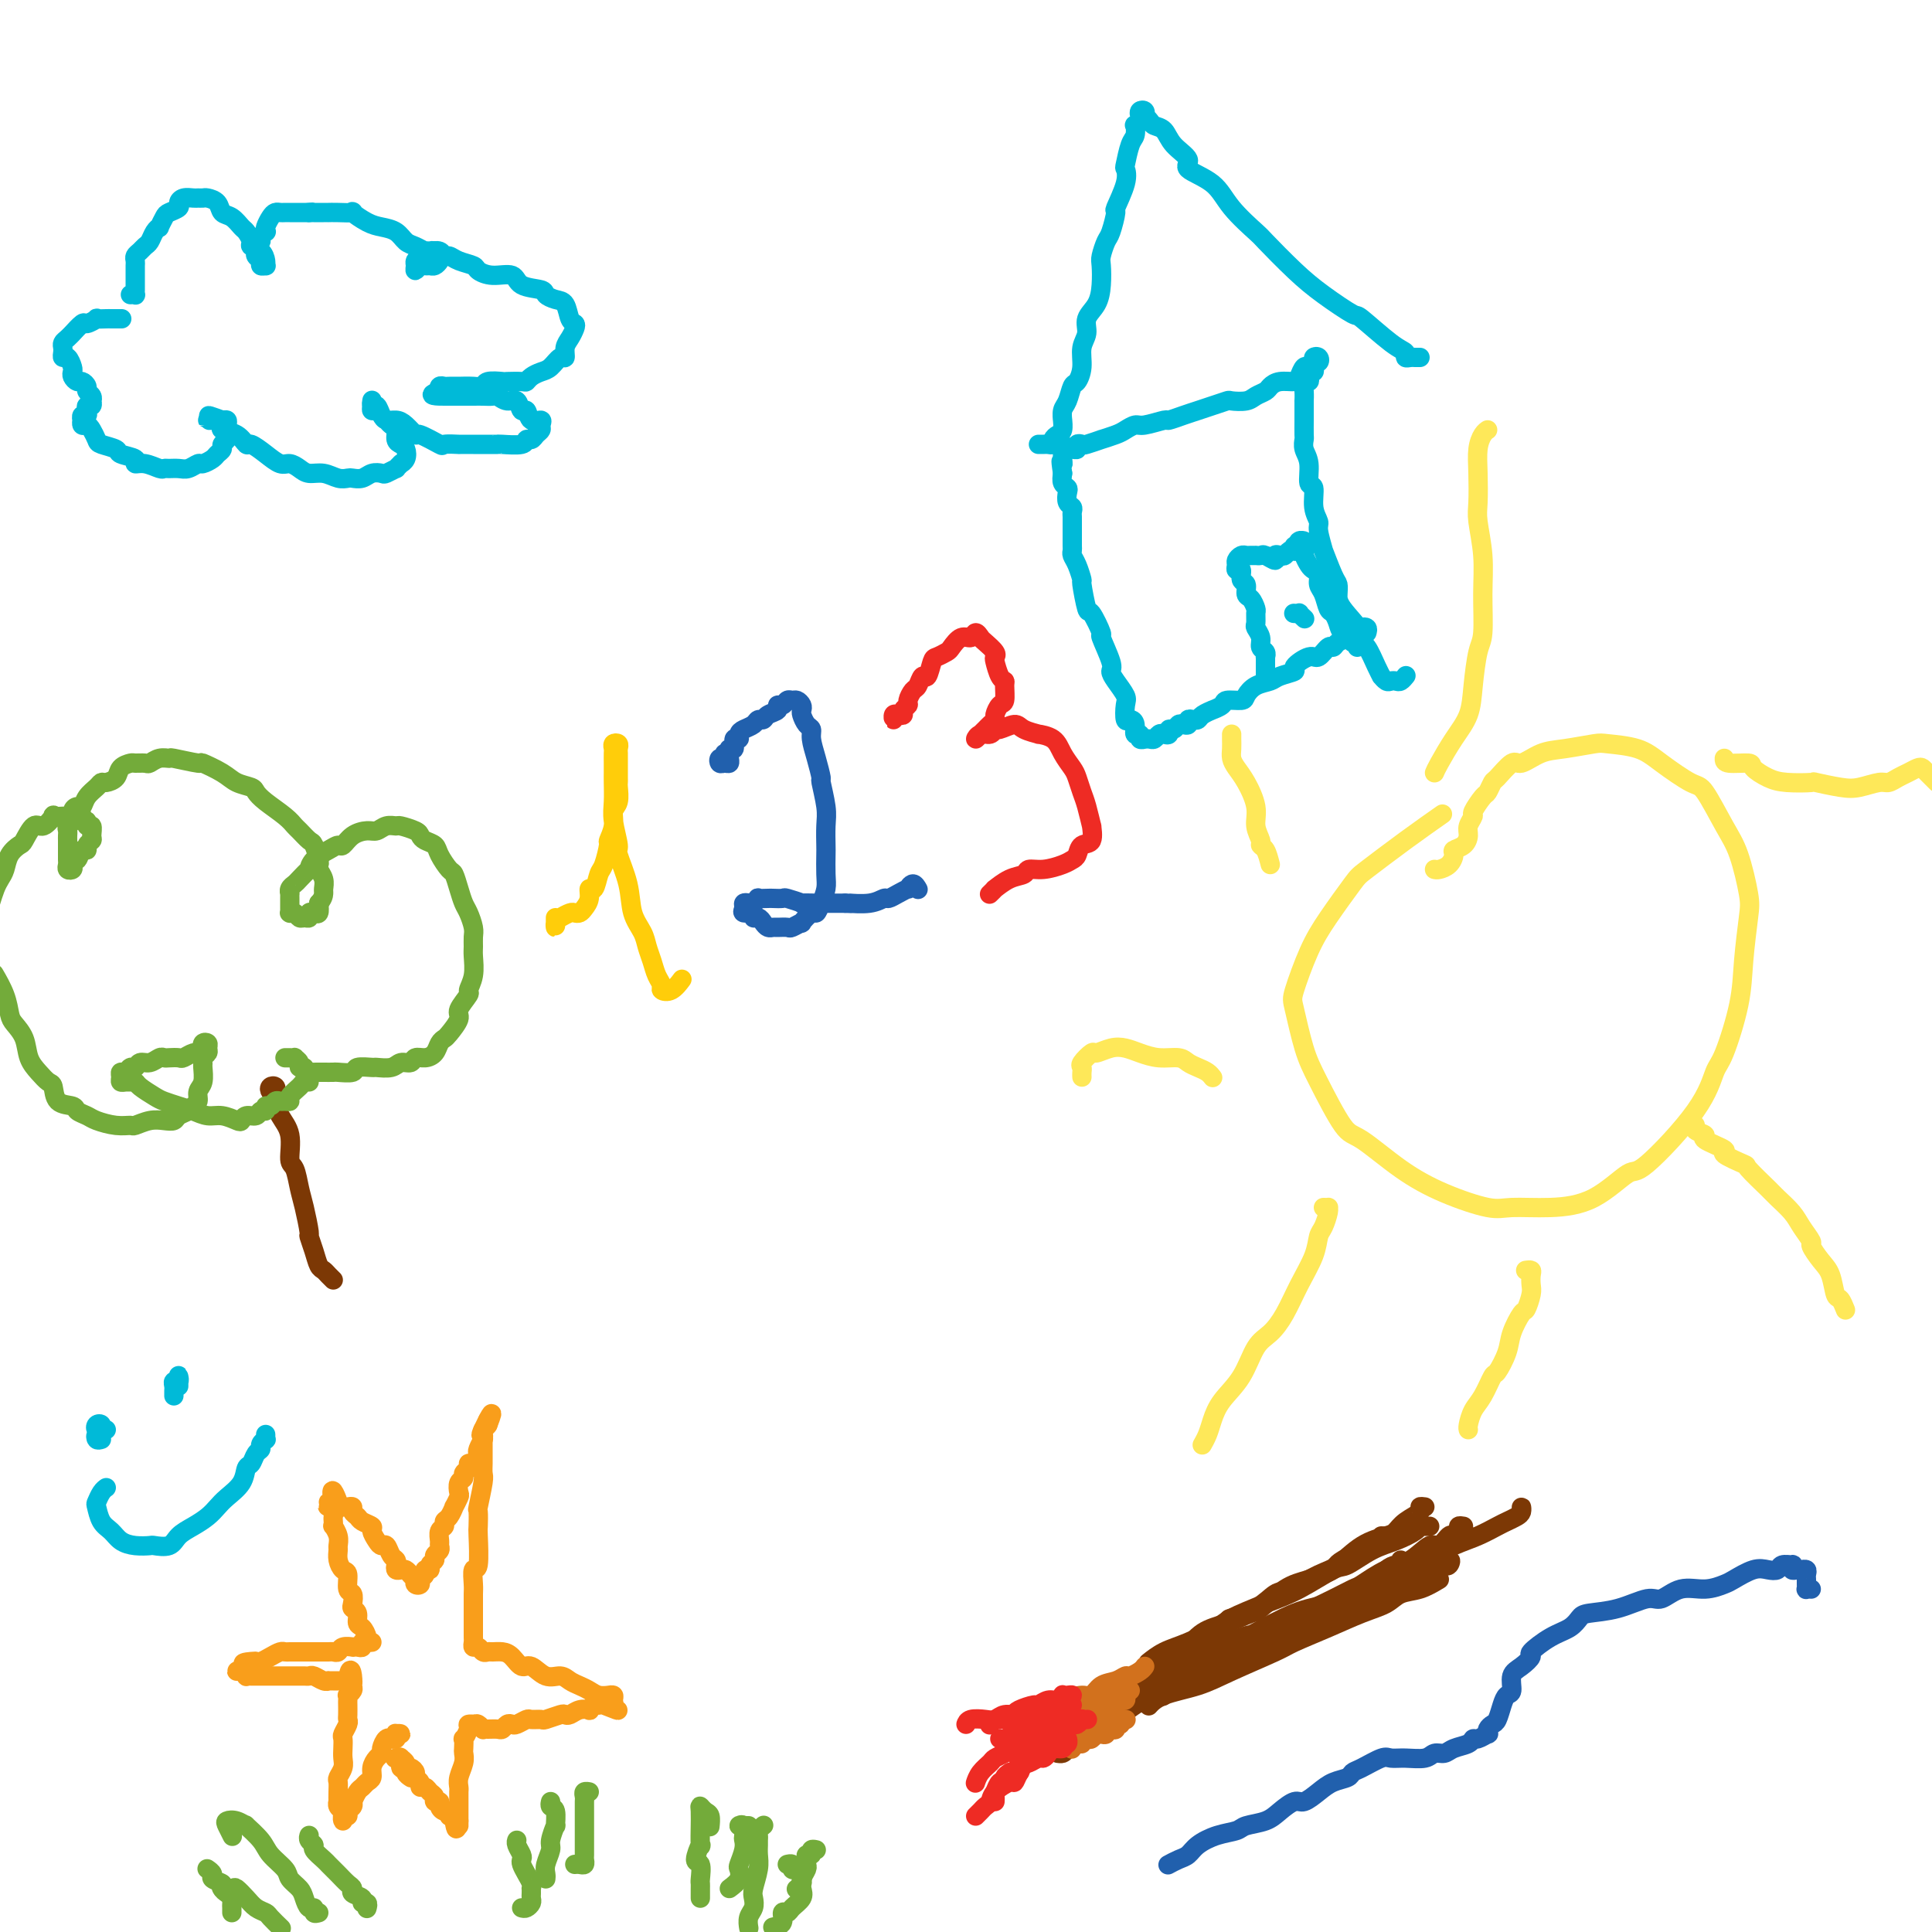 <svg viewBox='0 0 400 400' version='1.1' xmlns='http://www.w3.org/2000/svg' xmlns:xlink='http://www.w3.org/1999/xlink'><g fill='none' stroke='#2160AD' stroke-width='4' stroke-linecap='round' stroke-linejoin='round'><path d='M375,329c-0.423,-0.024 -0.846,-0.048 -1,0c-0.154,0.048 -0.040,0.167 0,0c0.040,-0.167 0.007,-0.619 0,-1c-0.007,-0.381 0.013,-0.690 0,-1c-0.013,-0.310 -0.059,-0.619 0,-1c0.059,-0.381 0.222,-0.833 0,-1c-0.222,-0.167 -0.831,-0.049 -1,0c-0.169,0.049 0.100,0.027 0,0c-0.100,-0.027 -0.570,-0.061 -1,0c-0.430,0.061 -0.821,0.216 -1,0c-0.179,-0.216 -0.144,-0.804 0,-1c0.144,-0.196 0.399,-0.002 0,0c-0.399,0.002 -1.452,-0.189 -2,0c-0.548,0.189 -0.593,0.757 -1,1c-0.407,0.243 -1.178,0.160 -2,0c-0.822,-0.160 -1.696,-0.399 -3,0c-1.304,0.399 -3.038,1.435 -4,2c-0.962,0.565 -1.150,0.657 -2,1c-0.850,0.343 -2.360,0.936 -4,1c-1.640,0.064 -3.409,-0.400 -5,0c-1.591,0.400 -3.003,1.664 -4,2c-0.997,0.336 -1.578,-0.258 -3,0c-1.422,0.258 -3.684,1.366 -6,2c-2.316,0.634 -4.685,0.793 -6,1c-1.315,0.207 -1.577,0.460 -2,1c-0.423,0.540 -1.009,1.366 -2,2c-0.991,0.634 -2.389,1.075 -4,2c-1.611,0.925 -3.436,2.336 -4,3c-0.564,0.664 0.133,0.583 0,1c-0.133,0.417 -1.096,1.332 -2,2c-0.904,0.668 -1.748,1.090 -2,2c-0.252,0.910 0.087,2.310 0,3c-0.087,0.690 -0.601,0.671 -1,1c-0.399,0.329 -0.682,1.006 -1,2c-0.318,0.994 -0.672,2.304 -1,3c-0.328,0.696 -0.630,0.779 -1,1c-0.370,0.221 -0.806,0.580 -1,1c-0.194,0.420 -0.144,0.900 0,1c0.144,0.100 0.383,-0.181 0,0c-0.383,0.181 -1.387,0.823 -2,1c-0.613,0.177 -0.836,-0.111 -1,0c-0.164,0.111 -0.269,0.622 -1,1c-0.731,0.378 -2.089,0.623 -3,1c-0.911,0.377 -1.375,0.886 -2,1c-0.625,0.114 -1.411,-0.167 -2,0c-0.589,0.167 -0.980,0.784 -2,1c-1.020,0.216 -2.669,0.033 -4,0c-1.331,-0.033 -2.344,0.085 -3,0c-0.656,-0.085 -0.955,-0.374 -2,0c-1.045,0.374 -2.835,1.412 -4,2c-1.165,0.588 -1.706,0.726 -2,1c-0.294,0.274 -0.343,0.685 -1,1c-0.657,0.315 -1.923,0.535 -3,1c-1.077,0.465 -1.967,1.175 -3,2c-1.033,0.825 -2.210,1.765 -3,2c-0.790,0.235 -1.193,-0.235 -2,0c-0.807,0.235 -2.017,1.176 -3,2c-0.983,0.824 -1.737,1.533 -3,2c-1.263,0.467 -3.034,0.692 -4,1c-0.966,0.308 -1.126,0.698 -2,1c-0.874,0.302 -2.462,0.515 -4,1c-1.538,0.485 -3.025,1.240 -4,2c-0.975,0.760 -1.437,1.523 -2,2c-0.563,0.477 -1.229,0.667 -2,1c-0.771,0.333 -1.649,0.809 -2,1c-0.351,0.191 -0.176,0.095 0,0'/></g>
<g fill='none' stroke='#7C3805' stroke-width='4' stroke-linecap='round' stroke-linejoin='round'><path d='M295,312c-0.500,-0.067 -0.999,-0.134 -1,0c-0.001,0.134 0.497,0.471 0,1c-0.497,0.529 -1.988,1.252 -3,2c-1.012,0.748 -1.545,1.522 -2,2c-0.455,0.478 -0.832,0.661 -2,1c-1.168,0.339 -3.127,0.834 -5,2c-1.873,1.166 -3.661,3.001 -5,4c-1.339,0.999 -2.230,1.161 -4,2c-1.770,0.839 -4.419,2.355 -6,3c-1.581,0.645 -2.094,0.420 -3,1c-0.906,0.580 -2.205,1.964 -4,3c-1.795,1.036 -4.084,1.725 -5,2c-0.916,0.275 -0.458,0.138 0,0'/><path d='M286,318c0.878,0.016 1.756,0.032 0,1c-1.756,0.968 -6.145,2.887 -8,4c-1.855,1.113 -1.176,1.421 -2,2c-0.824,0.579 -3.149,1.429 -5,2c-1.851,0.571 -3.226,0.861 -5,2c-1.774,1.139 -3.947,3.125 -5,4c-1.053,0.875 -0.987,0.638 -2,1c-1.013,0.362 -3.107,1.324 -5,2c-1.893,0.676 -3.587,1.067 -5,2c-1.413,0.933 -2.547,2.410 -3,3c-0.453,0.590 -0.227,0.295 0,0'/><path d='M295,316c0.544,0.001 1.087,0.002 1,0c-0.087,-0.002 -0.805,-0.008 -1,0c-0.195,0.008 0.134,0.031 0,0c-0.134,-0.031 -0.729,-0.116 -1,0c-0.271,0.116 -0.218,0.434 -1,1c-0.782,0.566 -2.399,1.380 -4,2c-1.601,0.620 -3.187,1.047 -5,2c-1.813,0.953 -3.851,2.433 -5,3c-1.149,0.567 -1.407,0.220 -3,1c-1.593,0.780 -4.522,2.688 -7,4c-2.478,1.312 -4.504,2.028 -7,3c-2.496,0.972 -5.461,2.201 -7,3c-1.539,0.799 -1.653,1.167 -3,2c-1.347,0.833 -3.928,2.130 -6,3c-2.072,0.870 -3.635,1.311 -5,2c-1.365,0.689 -2.533,1.625 -3,2c-0.467,0.375 -0.234,0.187 0,0'/><path d='M299,324c0.351,0.169 0.701,0.339 1,0c0.299,-0.339 0.545,-1.185 0,-1c-0.545,0.185 -1.883,1.401 -3,2c-1.117,0.599 -2.015,0.581 -3,1c-0.985,0.419 -2.058,1.274 -4,2c-1.942,0.726 -4.753,1.321 -6,2c-1.247,0.679 -0.929,1.442 -2,2c-1.071,0.558 -3.529,0.911 -6,2c-2.471,1.089 -4.953,2.913 -7,4c-2.047,1.087 -3.658,1.436 -6,2c-2.342,0.564 -5.416,1.342 -7,2c-1.584,0.658 -1.679,1.196 -3,2c-1.321,0.804 -3.870,1.875 -6,3c-2.130,1.125 -3.843,2.303 -5,3c-1.157,0.697 -1.759,0.913 -2,1c-0.241,0.087 -0.120,0.043 0,0'/><path d='M303,318c0.477,0.025 0.954,0.050 1,0c0.046,-0.050 -0.338,-0.176 -1,0c-0.662,0.176 -1.602,0.652 -2,1c-0.398,0.348 -0.256,0.567 -1,1c-0.744,0.433 -2.375,1.079 -4,2c-1.625,0.921 -3.245,2.117 -5,3c-1.755,0.883 -3.645,1.453 -5,2c-1.355,0.547 -2.174,1.071 -4,2c-1.826,0.929 -4.658,2.264 -7,3c-2.342,0.736 -4.192,0.874 -7,2c-2.808,1.126 -6.573,3.240 -8,4c-1.427,0.760 -0.516,0.165 -3,1c-2.484,0.835 -8.365,3.099 -11,4c-2.635,0.901 -2.026,0.437 -3,1c-0.974,0.563 -3.531,2.152 -5,3c-1.469,0.848 -1.848,0.957 -2,1c-0.152,0.043 -0.076,0.022 0,0'/><path d='M298,327c-1.299,0.781 -2.599,1.563 -4,2c-1.401,0.437 -2.904,0.530 -4,1c-1.096,0.470 -1.786,1.317 -3,2c-1.214,0.683 -2.953,1.201 -5,2c-2.047,0.799 -4.404,1.881 -7,3c-2.596,1.119 -5.433,2.277 -7,3c-1.567,0.723 -1.863,1.010 -4,2c-2.137,0.990 -6.114,2.682 -9,4c-2.886,1.318 -4.681,2.260 -7,3c-2.319,0.740 -5.163,1.276 -7,2c-1.837,0.724 -2.668,1.635 -3,2c-0.332,0.365 -0.166,0.182 0,0'/><path d='M291,329c-0.012,-0.534 -0.024,-1.068 0,-1c0.024,0.068 0.083,0.738 0,1c-0.083,0.262 -0.310,0.118 -1,0c-0.690,-0.118 -1.843,-0.209 -3,0c-1.157,0.209 -2.316,0.717 -3,1c-0.684,0.283 -0.891,0.339 -2,1c-1.109,0.661 -3.120,1.927 -5,3c-1.880,1.073 -3.630,1.953 -6,3c-2.370,1.047 -5.360,2.260 -7,3c-1.640,0.740 -1.928,1.008 -4,2c-2.072,0.992 -5.926,2.709 -9,4c-3.074,1.291 -5.366,2.155 -7,3c-1.634,0.845 -2.610,1.670 -3,2c-0.390,0.330 -0.195,0.165 0,0'/><path d='M290,323c0.066,0.438 0.132,0.877 0,1c-0.132,0.123 -0.463,-0.068 -1,0c-0.537,0.068 -1.282,0.395 -2,1c-0.718,0.605 -1.411,1.490 -2,2c-0.589,0.510 -1.074,0.647 -2,1c-0.926,0.353 -2.293,0.924 -4,2c-1.707,1.076 -3.753,2.657 -6,4c-2.247,1.343 -4.695,2.448 -6,3c-1.305,0.552 -1.467,0.550 -3,1c-1.533,0.450 -4.438,1.353 -8,3c-3.562,1.647 -7.781,4.039 -10,5c-2.219,0.961 -2.437,0.492 -4,1c-1.563,0.508 -4.470,1.992 -7,3c-2.530,1.008 -4.681,1.541 -6,2c-1.319,0.459 -1.805,0.846 -2,1c-0.195,0.154 -0.097,0.077 0,0'/><path d='M315,313c-0.017,-0.512 -0.033,-1.025 0,-1c0.033,0.025 0.117,0.587 0,1c-0.117,0.413 -0.433,0.676 -1,1c-0.567,0.324 -1.385,0.710 -2,1c-0.615,0.290 -1.029,0.486 -2,1c-0.971,0.514 -2.501,1.348 -4,2c-1.499,0.652 -2.968,1.122 -5,2c-2.032,0.878 -4.627,2.165 -6,3c-1.373,0.835 -1.522,1.219 -3,2c-1.478,0.781 -4.283,1.959 -7,3c-2.717,1.041 -5.346,1.944 -8,3c-2.654,1.056 -5.331,2.266 -7,3c-1.669,0.734 -2.328,0.992 -4,2c-1.672,1.008 -4.355,2.765 -7,4c-2.645,1.235 -5.250,1.948 -7,3c-1.750,1.052 -2.643,2.443 -3,3c-0.357,0.557 -0.179,0.278 0,0'/><path d='M303,316c-0.449,-0.078 -0.897,-0.156 -1,0c-0.103,0.156 0.140,0.547 0,1c-0.140,0.453 -0.662,0.969 -1,1c-0.338,0.031 -0.493,-0.422 -1,0c-0.507,0.422 -1.365,1.717 -2,2c-0.635,0.283 -1.046,-0.448 -2,0c-0.954,0.448 -2.453,2.075 -4,3c-1.547,0.925 -3.144,1.147 -5,2c-1.856,0.853 -3.971,2.336 -5,3c-1.029,0.664 -0.972,0.509 -2,1c-1.028,0.491 -3.143,1.628 -6,3c-2.857,1.372 -6.458,2.981 -8,4c-1.542,1.019 -1.027,1.450 -2,2c-0.973,0.550 -3.436,1.220 -5,2c-1.564,0.780 -2.229,1.672 -3,2c-0.771,0.328 -1.649,0.094 -2,0c-0.351,-0.094 -0.176,-0.047 0,0'/><path d='M246,347c-0.024,0.029 -0.048,0.059 0,0c0.048,-0.059 0.169,-0.205 0,0c-0.169,0.205 -0.629,0.762 -1,1c-0.371,0.238 -0.652,0.158 -1,0c-0.348,-0.158 -0.764,-0.394 -1,0c-0.236,0.394 -0.293,1.419 -1,2c-0.707,0.581 -2.065,0.718 -3,1c-0.935,0.282 -1.449,0.709 -2,1c-0.551,0.291 -1.141,0.445 -2,1c-0.859,0.555 -1.987,1.510 -3,2c-1.013,0.490 -1.910,0.516 -3,1c-1.090,0.484 -2.372,1.426 -3,2c-0.628,0.574 -0.603,0.781 -1,1c-0.397,0.219 -1.217,0.451 -2,1c-0.783,0.549 -1.529,1.415 -2,2c-0.471,0.585 -0.665,0.888 -1,1c-0.335,0.112 -0.810,0.032 -1,0c-0.190,-0.032 -0.095,-0.016 0,0'/></g>
<g fill='none' stroke='#D2711D' stroke-width='4' stroke-linecap='round' stroke-linejoin='round'><path d='M233,356c0.122,0.032 0.244,0.065 0,0c-0.244,-0.065 -0.853,-0.227 -1,0c-0.147,0.227 0.167,0.845 0,1c-0.167,0.155 -0.814,-0.151 -1,0c-0.186,0.151 0.091,0.759 0,1c-0.091,0.241 -0.549,0.116 -1,0c-0.451,-0.116 -0.894,-0.224 -1,0c-0.106,0.224 0.127,0.778 0,1c-0.127,0.222 -0.612,0.111 -1,0c-0.388,-0.111 -0.678,-0.222 -1,0c-0.322,0.222 -0.678,0.776 -1,1c-0.322,0.224 -0.612,0.116 -1,0c-0.388,-0.116 -0.875,-0.241 -1,0c-0.125,0.241 0.111,0.848 0,1c-0.111,0.152 -0.568,-0.151 -1,0c-0.432,0.151 -0.838,0.758 -1,1c-0.162,0.242 -0.081,0.121 0,0'/><path d='M233,351c0.089,0.444 0.179,0.889 0,1c-0.179,0.111 -0.626,-0.111 -1,0c-0.374,0.111 -0.675,0.554 -1,1c-0.325,0.446 -0.673,0.894 -1,1c-0.327,0.106 -0.631,-0.130 -1,0c-0.369,0.130 -0.803,0.626 -1,1c-0.197,0.374 -0.157,0.625 -1,1c-0.843,0.375 -2.569,0.875 -3,1c-0.431,0.125 0.434,-0.124 0,0c-0.434,0.124 -2.168,0.621 -3,1c-0.832,0.379 -0.762,0.641 -1,1c-0.238,0.359 -0.782,0.817 -1,1c-0.218,0.183 -0.109,0.092 0,0'/><path d='M233,350c0.541,0.002 1.081,0.005 1,0c-0.081,-0.005 -0.784,-0.016 -1,0c-0.216,0.016 0.054,0.060 0,0c-0.054,-0.060 -0.434,-0.223 -1,0c-0.566,0.223 -1.319,0.832 -2,1c-0.681,0.168 -1.289,-0.105 -2,0c-0.711,0.105 -1.524,0.587 -2,1c-0.476,0.413 -0.615,0.755 -1,1c-0.385,0.245 -1.018,0.392 -2,1c-0.982,0.608 -2.315,1.679 -3,2c-0.685,0.321 -0.723,-0.106 -1,0c-0.277,0.106 -0.793,0.745 -1,1c-0.207,0.255 -0.103,0.128 0,0'/><path d='M237,345c-0.216,0.302 -0.432,0.605 -1,1c-0.568,0.395 -1.489,0.884 -2,1c-0.511,0.116 -0.611,-0.141 -1,0c-0.389,0.141 -1.067,0.681 -2,1c-0.933,0.319 -2.123,0.417 -3,1c-0.877,0.583 -1.443,1.652 -2,2c-0.557,0.348 -1.106,-0.026 -2,0c-0.894,0.026 -2.135,0.452 -3,1c-0.865,0.548 -1.356,1.219 -2,2c-0.644,0.781 -1.443,1.672 -2,2c-0.557,0.328 -0.874,0.094 -1,0c-0.126,-0.094 -0.063,-0.047 0,0'/></g>
<g fill='none' stroke='#EE2B24' stroke-width='4' stroke-linecap='round' stroke-linejoin='round'><path d='M221,361c-0.029,-0.534 -0.059,-1.067 0,-1c0.059,0.067 0.205,0.735 0,1c-0.205,0.265 -0.762,0.126 -1,0c-0.238,-0.126 -0.158,-0.240 0,0c0.158,0.240 0.394,0.834 0,1c-0.394,0.166 -1.419,-0.095 -2,0c-0.581,0.095 -0.719,0.547 -1,1c-0.281,0.453 -0.707,0.909 -1,1c-0.293,0.091 -0.455,-0.182 -1,0c-0.545,0.182 -1.475,0.818 -2,1c-0.525,0.182 -0.647,-0.091 -1,0c-0.353,0.091 -0.936,0.547 -1,1c-0.064,0.453 0.393,0.902 0,1c-0.393,0.098 -1.636,-0.156 -2,0c-0.364,0.156 0.150,0.722 0,1c-0.150,0.278 -0.963,0.267 -1,0c-0.037,-0.267 0.704,-0.791 1,-1c0.296,-0.209 0.148,-0.105 0,0'/><path d='M225,356c0.120,-0.009 0.240,-0.017 0,0c-0.240,0.017 -0.842,0.060 -1,0c-0.158,-0.060 0.126,-0.222 0,0c-0.126,0.222 -0.662,0.829 -1,1c-0.338,0.171 -0.480,-0.094 -1,0c-0.520,0.094 -1.420,0.547 -2,1c-0.580,0.453 -0.841,0.905 -1,1c-0.159,0.095 -0.214,-0.167 -1,0c-0.786,0.167 -2.301,0.763 -3,1c-0.699,0.237 -0.582,0.116 -1,0c-0.418,-0.116 -1.370,-0.228 -2,0c-0.630,0.228 -0.940,0.797 -1,1c-0.060,0.203 0.128,0.041 0,0c-0.128,-0.041 -0.571,0.037 -1,0c-0.429,-0.037 -0.844,-0.191 -1,0c-0.156,0.191 -0.054,0.727 0,1c0.054,0.273 0.059,0.284 0,0c-0.059,-0.284 -0.180,-0.864 0,-1c0.180,-0.136 0.663,0.171 1,0c0.337,-0.171 0.529,-0.820 1,-1c0.471,-0.180 1.223,0.109 2,0c0.777,-0.109 1.579,-0.617 2,-1c0.421,-0.383 0.459,-0.642 1,-1c0.541,-0.358 1.583,-0.817 2,-1c0.417,-0.183 0.208,-0.092 0,0'/><path d='M224,356c0.089,-0.001 0.178,-0.001 0,0c-0.178,0.001 -0.623,0.004 -1,0c-0.377,-0.004 -0.686,-0.016 -1,0c-0.314,0.016 -0.633,0.061 -1,0c-0.367,-0.061 -0.784,-0.228 -1,0c-0.216,0.228 -0.233,0.850 -1,1c-0.767,0.150 -2.284,-0.171 -3,0c-0.716,0.171 -0.629,0.834 -1,1c-0.371,0.166 -1.199,-0.166 -2,0c-0.801,0.166 -1.574,0.829 -2,1c-0.426,0.171 -0.506,-0.150 -1,0c-0.494,0.150 -1.402,0.771 -2,1c-0.598,0.229 -0.885,0.065 -1,0c-0.115,-0.065 -0.057,-0.033 0,0'/><path d='M221,352c0.504,-0.420 1.008,-0.841 1,-1c-0.008,-0.159 -0.530,-0.058 -1,0c-0.470,0.058 -0.890,0.072 -1,0c-0.110,-0.072 0.089,-0.230 0,0c-0.089,0.230 -0.465,0.849 -1,1c-0.535,0.151 -1.228,-0.167 -2,0c-0.772,0.167 -1.621,0.819 -2,1c-0.379,0.181 -0.287,-0.109 -1,0c-0.713,0.109 -2.230,0.618 -3,1c-0.770,0.382 -0.794,0.639 -1,1c-0.206,0.361 -0.594,0.828 -1,1c-0.406,0.172 -0.830,0.049 -1,0c-0.170,-0.049 -0.085,-0.025 0,0'/><path d='M222,353c-0.305,0.002 -0.609,0.004 -1,0c-0.391,-0.004 -0.868,-0.015 -1,0c-0.132,0.015 0.082,0.055 0,0c-0.082,-0.055 -0.462,-0.207 -1,0c-0.538,0.207 -1.236,0.772 -2,1c-0.764,0.228 -1.594,0.117 -2,0c-0.406,-0.117 -0.387,-0.241 -1,0c-0.613,0.241 -1.859,0.848 -3,1c-1.141,0.152 -2.176,-0.152 -3,0c-0.824,0.152 -1.436,0.759 -2,1c-0.564,0.241 -1.079,0.116 -2,0c-0.921,-0.116 -2.248,-0.224 -3,0c-0.752,0.224 -0.929,0.778 -1,1c-0.071,0.222 -0.035,0.111 0,0'/><path d='M220,354c0.541,0.002 1.081,0.004 1,0c-0.081,-0.004 -0.784,-0.015 -1,0c-0.216,0.015 0.054,0.057 0,0c-0.054,-0.057 -0.434,-0.211 -1,0c-0.566,0.211 -1.319,0.788 -2,1c-0.681,0.212 -1.289,0.061 -2,0c-0.711,-0.061 -1.524,-0.031 -2,0c-0.476,0.031 -0.615,0.065 -1,0c-0.385,-0.065 -1.018,-0.227 -2,0c-0.982,0.227 -2.315,0.844 -3,1c-0.685,0.156 -0.723,-0.150 -1,0c-0.277,0.150 -0.793,0.757 -1,1c-0.207,0.243 -0.103,0.121 0,0'/><path d='M216,360c0.120,0.435 0.240,0.871 0,1c-0.240,0.129 -0.842,-0.047 -1,0c-0.158,0.047 0.126,0.318 0,1c-0.126,0.682 -0.662,1.775 -1,2c-0.338,0.225 -0.479,-0.417 -1,0c-0.521,0.417 -1.421,1.894 -2,3c-0.579,1.106 -0.838,1.840 -1,2c-0.162,0.160 -0.228,-0.256 -1,0c-0.772,0.256 -2.249,1.183 -3,2c-0.751,0.817 -0.776,1.526 -1,2c-0.224,0.474 -0.648,0.715 -1,1c-0.352,0.285 -0.633,0.615 -1,1c-0.367,0.385 -0.819,0.824 -1,1c-0.181,0.176 -0.090,0.088 0,0'/><path d='M214,361c0.544,0.032 1.089,0.064 1,0c-0.089,-0.064 -0.811,-0.223 -1,0c-0.189,0.223 0.156,0.828 0,1c-0.156,0.172 -0.812,-0.090 -1,0c-0.188,0.090 0.091,0.534 0,1c-0.091,0.466 -0.553,0.956 -1,1c-0.447,0.044 -0.879,-0.358 -1,0c-0.121,0.358 0.069,1.476 0,2c-0.069,0.524 -0.397,0.455 -1,1c-0.603,0.545 -1.482,1.705 -2,2c-0.518,0.295 -0.675,-0.275 -1,0c-0.325,0.275 -0.819,1.393 -1,2c-0.181,0.607 -0.049,0.702 0,1c0.049,0.298 0.014,0.799 0,1c-0.014,0.201 -0.007,0.100 0,0'/><path d='M211,360c-0.057,0.054 -0.113,0.109 0,0c0.113,-0.109 0.396,-0.381 0,0c-0.396,0.381 -1.472,1.414 -2,2c-0.528,0.586 -0.509,0.725 -1,1c-0.491,0.275 -1.490,0.687 -2,1c-0.510,0.313 -0.529,0.529 -1,1c-0.471,0.471 -1.394,1.198 -2,2c-0.606,0.802 -0.894,1.677 -1,2c-0.106,0.323 -0.030,0.092 0,0c0.030,-0.092 0.015,-0.046 0,0'/></g>
<g fill='none' stroke='#73AB3A' stroke-width='4' stroke-linecap='round' stroke-linejoin='round'><path d='M119,386c0.309,-0.026 0.619,-0.053 1,0c0.381,0.053 0.834,0.185 1,0c0.166,-0.185 0.044,-0.689 0,-1c-0.044,-0.311 -0.012,-0.431 0,-1c0.012,-0.569 0.003,-1.588 0,-2c-0.003,-0.412 -0.001,-0.219 0,-1c0.001,-0.781 0.001,-2.538 0,-3c-0.001,-0.462 -0.001,0.370 0,0c0.001,-0.370 0.004,-1.941 0,-3c-0.004,-1.059 -0.015,-1.604 0,-2c0.015,-0.396 0.056,-0.642 0,-1c-0.056,-0.358 -0.207,-0.827 0,-1c0.207,-0.173 0.774,-0.049 1,0c0.226,0.049 0.113,0.025 0,0'/><path d='M113,389c0.033,-0.278 0.065,-0.556 0,-1c-0.065,-0.444 -0.228,-1.055 0,-2c0.228,-0.945 0.847,-2.225 1,-3c0.153,-0.775 -0.159,-1.044 0,-2c0.159,-0.956 0.789,-2.600 1,-3c0.211,-0.400 0.004,0.442 0,0c-0.004,-0.442 0.195,-2.170 0,-3c-0.195,-0.830 -0.783,-0.762 -1,-1c-0.217,-0.238 -0.062,-0.782 0,-1c0.062,-0.218 0.031,-0.109 0,0'/><path d='M108,395c0.309,0.089 0.619,0.178 1,0c0.381,-0.178 0.834,-0.621 1,-1c0.166,-0.379 0.045,-0.692 0,-1c-0.045,-0.308 -0.015,-0.610 0,-1c0.015,-0.390 0.014,-0.868 0,-1c-0.014,-0.132 -0.043,0.080 0,0c0.043,-0.080 0.156,-0.454 0,-1c-0.156,-0.546 -0.581,-1.263 -1,-2c-0.419,-0.737 -0.830,-1.494 -1,-2c-0.170,-0.506 -0.098,-0.763 0,-1c0.098,-0.237 0.222,-0.455 0,-1c-0.222,-0.545 -0.791,-1.416 -1,-2c-0.209,-0.584 -0.060,-0.881 0,-1c0.060,-0.119 0.030,-0.059 0,0'/><path d='M66,396c-0.446,0.126 -0.892,0.252 -1,0c-0.108,-0.252 0.121,-0.883 0,-1c-0.121,-0.117 -0.594,0.279 -1,0c-0.406,-0.279 -0.746,-1.233 -1,-2c-0.254,-0.767 -0.423,-1.349 -1,-2c-0.577,-0.651 -1.564,-1.373 -2,-2c-0.436,-0.627 -0.322,-1.158 -1,-2c-0.678,-0.842 -2.149,-1.995 -3,-3c-0.851,-1.005 -1.083,-1.863 -2,-3c-0.917,-1.137 -2.520,-2.551 -3,-3c-0.480,-0.449 0.162,0.069 0,0c-0.162,-0.069 -1.129,-0.726 -2,-1c-0.871,-0.274 -1.646,-0.166 -2,0c-0.354,0.166 -0.288,0.391 0,1c0.288,0.609 0.796,1.603 1,2c0.204,0.397 0.102,0.199 0,0'/><path d='M76,395c-0.035,0.120 -0.070,0.239 0,0c0.070,-0.239 0.244,-0.838 0,-1c-0.244,-0.162 -0.905,0.112 -1,0c-0.095,-0.112 0.375,-0.610 0,-1c-0.375,-0.390 -1.596,-0.672 -2,-1c-0.404,-0.328 0.009,-0.703 0,-1c-0.009,-0.297 -0.441,-0.517 -1,-1c-0.559,-0.483 -1.245,-1.229 -2,-2c-0.755,-0.771 -1.579,-1.568 -2,-2c-0.421,-0.432 -0.438,-0.498 -1,-1c-0.562,-0.502 -1.667,-1.441 -2,-2c-0.333,-0.559 0.107,-0.737 0,-1c-0.107,-0.263 -0.759,-0.609 -1,-1c-0.241,-0.391 -0.069,-0.826 0,-1c0.069,-0.174 0.034,-0.087 0,0'/><path d='M58,399c0.209,0.201 0.418,0.402 0,0c-0.418,-0.402 -1.464,-1.408 -2,-2c-0.536,-0.592 -0.562,-0.772 -1,-1c-0.438,-0.228 -1.288,-0.505 -2,-1c-0.712,-0.495 -1.287,-1.208 -2,-2c-0.713,-0.792 -1.564,-1.662 -2,-2c-0.436,-0.338 -0.457,-0.142 -1,0c-0.543,0.142 -1.608,0.231 -2,0c-0.392,-0.231 -0.112,-0.780 0,-1c0.112,-0.220 0.056,-0.110 0,0'/><path d='M48,396c0.006,-0.333 0.011,-0.667 0,-1c-0.011,-0.333 -0.039,-0.667 0,-1c0.039,-0.333 0.146,-0.667 0,-1c-0.146,-0.333 -0.546,-0.666 -1,-1c-0.454,-0.334 -0.963,-0.667 -1,-1c-0.037,-0.333 0.396,-0.664 0,-1c-0.396,-0.336 -1.622,-0.678 -2,-1c-0.378,-0.322 0.090,-0.625 0,-1c-0.090,-0.375 -0.740,-0.821 -1,-1c-0.260,-0.179 -0.130,-0.089 0,0'/><path d='M145,393c-0.000,-0.302 -0.000,-0.603 0,-1c0.000,-0.397 0.001,-0.888 0,-1c-0.001,-0.112 -0.005,0.155 0,0c0.005,-0.155 0.019,-0.734 0,-1c-0.019,-0.266 -0.072,-0.221 0,-1c0.072,-0.779 0.268,-2.382 0,-3c-0.268,-0.618 -1.000,-0.250 -1,-1c0.000,-0.750 0.732,-2.617 1,-3c0.268,-0.383 0.071,0.720 0,0c-0.071,-0.720 -0.016,-3.261 0,-4c0.016,-0.739 -0.006,0.326 0,0c0.006,-0.326 0.040,-2.041 0,-3c-0.040,-0.959 -0.154,-1.160 0,-1c0.154,0.160 0.577,0.682 1,1c0.423,0.318 0.845,0.432 1,1c0.155,0.568 0.044,1.591 0,2c-0.044,0.409 -0.022,0.205 0,0'/><path d='M155,399c0.030,0.180 0.060,0.359 0,0c-0.060,-0.359 -0.208,-1.258 0,-2c0.208,-0.742 0.774,-1.329 1,-2c0.226,-0.671 0.113,-1.426 0,-2c-0.113,-0.574 -0.227,-0.966 0,-2c0.227,-1.034 0.793,-2.711 1,-4c0.207,-1.289 0.054,-2.190 0,-3c-0.054,-0.810 -0.011,-1.527 0,-2c0.011,-0.473 -0.011,-0.701 0,-1c0.011,-0.299 0.054,-0.668 0,-1c-0.054,-0.332 -0.207,-0.628 0,-1c0.207,-0.372 0.773,-0.821 1,-1c0.227,-0.179 0.113,-0.090 0,0'/><path d='M160,399c0.872,-0.191 1.744,-0.383 2,-1c0.256,-0.617 -0.103,-1.660 0,-2c0.103,-0.340 0.668,0.022 1,0c0.332,-0.022 0.433,-0.429 1,-1c0.567,-0.571 1.602,-1.305 2,-2c0.398,-0.695 0.160,-1.352 0,-2c-0.160,-0.648 -0.240,-1.288 0,-2c0.240,-0.712 0.800,-1.496 1,-2c0.200,-0.504 0.038,-0.727 0,-1c-0.038,-0.273 0.046,-0.595 0,-1c-0.046,-0.405 -0.222,-0.893 0,-1c0.222,-0.107 0.843,0.167 1,0c0.157,-0.167 -0.150,-0.776 0,-1c0.150,-0.224 0.757,-0.064 1,0c0.243,0.064 0.121,0.032 0,0'/><path d='M165,391c-0.113,0.089 -0.226,0.178 0,0c0.226,-0.178 0.790,-0.622 1,-1c0.210,-0.378 0.066,-0.689 0,-1c-0.066,-0.311 -0.055,-0.623 0,-1c0.055,-0.377 0.155,-0.819 0,-1c-0.155,-0.181 -0.564,-0.101 -1,0c-0.436,0.101 -0.900,0.223 -1,0c-0.100,-0.223 0.166,-0.791 0,-1c-0.166,-0.209 -0.762,-0.060 -1,0c-0.238,0.060 -0.119,0.030 0,0'/><path d='M151,391c0.837,-0.629 1.674,-1.258 2,-2c0.326,-0.742 0.139,-1.598 0,-2c-0.139,-0.402 -0.232,-0.350 0,-1c0.232,-0.650 0.789,-2.002 1,-3c0.211,-0.998 0.075,-1.640 0,-2c-0.075,-0.360 -0.088,-0.436 0,-1c0.088,-0.564 0.276,-1.615 0,-2c-0.276,-0.385 -1.016,-0.103 -1,0c0.016,0.103 0.788,0.028 1,0c0.212,-0.028 -0.135,-0.007 0,0c0.135,0.007 0.753,0.002 1,0c0.247,-0.002 0.124,-0.001 0,0'/></g>
<g fill='none' stroke='#F99E1B' stroke-width='4' stroke-linecap='round' stroke-linejoin='round'><path d='M82,360c-0.143,-0.420 -0.286,-0.841 0,-1c0.286,-0.159 1.001,-0.057 1,0c-0.001,0.057 -0.717,0.068 -1,0c-0.283,-0.068 -0.131,-0.216 0,0c0.131,0.216 0.241,0.797 0,1c-0.241,0.203 -0.834,0.029 -1,0c-0.166,-0.029 0.097,0.085 0,0c-0.097,-0.085 -0.552,-0.371 -1,0c-0.448,0.371 -0.890,1.399 -1,2c-0.110,0.601 0.111,0.777 0,1c-0.111,0.223 -0.555,0.494 -1,1c-0.445,0.506 -0.893,1.248 -1,2c-0.107,0.752 0.125,1.516 0,2c-0.125,0.484 -0.608,0.690 -1,1c-0.392,0.310 -0.694,0.723 -1,1c-0.306,0.277 -0.617,0.417 -1,1c-0.383,0.583 -0.839,1.609 -1,2c-0.161,0.391 -0.028,0.147 0,0c0.028,-0.147 -0.049,-0.198 0,0c0.049,0.198 0.223,0.646 0,1c-0.223,0.354 -0.845,0.614 -1,1c-0.155,0.386 0.156,0.899 0,1c-0.156,0.101 -0.778,-0.210 -1,0c-0.222,0.210 -0.046,0.942 0,1c0.046,0.058 -0.040,-0.557 0,-1c0.040,-0.443 0.207,-0.713 0,-1c-0.207,-0.287 -0.787,-0.592 -1,-1c-0.213,-0.408 -0.058,-0.921 0,-1c0.058,-0.079 0.019,0.274 0,0c-0.019,-0.274 -0.019,-1.176 0,-2c0.019,-0.824 0.058,-1.571 0,-2c-0.058,-0.429 -0.211,-0.539 0,-1c0.211,-0.461 0.788,-1.274 1,-2c0.212,-0.726 0.061,-1.364 0,-2c-0.061,-0.636 -0.030,-1.270 0,-2c0.030,-0.730 0.061,-1.557 0,-2c-0.061,-0.443 -0.212,-0.504 0,-1c0.212,-0.496 0.789,-1.428 1,-2c0.211,-0.572 0.057,-0.784 0,-1c-0.057,-0.216 -0.016,-0.435 0,-1c0.016,-0.565 0.008,-1.475 0,-2c-0.008,-0.525 -0.016,-0.665 0,-1c0.016,-0.335 0.058,-0.864 0,-1c-0.058,-0.136 -0.214,0.121 0,0c0.214,-0.121 0.800,-0.620 1,-1c0.200,-0.380 0.015,-0.641 0,-1c-0.015,-0.359 0.138,-0.817 0,-1c-0.138,-0.183 -0.569,-0.092 -1,0'/><path d='M72,348c0.462,-4.332 1.116,-1.161 1,0c-0.116,1.161 -1.001,0.311 -1,0c0.001,-0.311 0.887,-0.083 1,0c0.113,0.083 -0.548,0.022 -1,0c-0.452,-0.022 -0.695,-0.006 -1,0c-0.305,0.006 -0.672,0.003 -1,0c-0.328,-0.003 -0.616,-0.004 -1,0c-0.384,0.004 -0.862,0.015 -1,0c-0.138,-0.015 0.065,-0.057 0,0c-0.065,0.057 -0.399,0.211 -1,0c-0.601,-0.211 -1.470,-0.789 -2,-1c-0.530,-0.211 -0.720,-0.057 -1,0c-0.280,0.057 -0.648,0.015 -1,0c-0.352,-0.015 -0.686,-0.004 -1,0c-0.314,0.004 -0.608,0.001 -1,0c-0.392,-0.001 -0.882,-0.000 -1,0c-0.118,0.000 0.136,0.000 0,0c-0.136,-0.000 -0.663,-0.000 -1,0c-0.337,0.000 -0.486,0.000 -1,0c-0.514,-0.000 -1.395,-0.000 -2,0c-0.605,0.000 -0.935,0.000 -1,0c-0.065,-0.000 0.136,-0.000 0,0c-0.136,0.000 -0.610,0.001 -1,0c-0.390,-0.001 -0.695,-0.004 -1,0c-0.305,0.004 -0.608,0.015 -1,0c-0.392,-0.015 -0.873,-0.057 -1,0c-0.127,0.057 0.099,0.212 0,0c-0.099,-0.212 -0.524,-0.793 -1,-1c-0.476,-0.207 -1.004,-0.041 -1,0c0.004,0.041 0.540,-0.041 1,0c0.460,0.041 0.845,0.207 1,0c0.155,-0.207 0.080,-0.786 0,-1c-0.080,-0.214 -0.166,-0.061 0,0c0.166,0.061 0.583,0.031 1,0'/><path d='M52,345c-3.145,-0.687 -1.008,-0.906 0,-1c1.008,-0.094 0.886,-0.064 1,0c0.114,0.064 0.464,0.161 1,0c0.536,-0.161 1.259,-0.579 2,-1c0.741,-0.421 1.499,-0.845 2,-1c0.501,-0.155 0.746,-0.042 1,0c0.254,0.042 0.519,0.011 1,0c0.481,-0.011 1.179,-0.003 2,0c0.821,0.003 1.764,0.001 2,0c0.236,-0.001 -0.235,0.001 0,0c0.235,-0.001 1.175,-0.004 2,0c0.825,0.004 1.535,0.015 2,0c0.465,-0.015 0.684,-0.057 1,0c0.316,0.057 0.728,0.211 1,0c0.272,-0.211 0.402,-0.788 1,-1c0.598,-0.212 1.662,-0.061 2,0c0.338,0.061 -0.051,0.030 0,0c0.051,-0.030 0.540,-0.061 1,0c0.460,0.061 0.890,0.213 1,0c0.110,-0.213 -0.099,-0.791 0,-1c0.099,-0.209 0.507,-0.049 1,0c0.493,0.049 1.070,-0.013 1,0c-0.070,0.013 -0.788,0.102 -1,0c-0.212,-0.102 0.083,-0.395 0,-1c-0.083,-0.605 -0.544,-1.523 -1,-2c-0.456,-0.477 -0.906,-0.513 -1,-1c-0.094,-0.487 0.167,-1.424 0,-2c-0.167,-0.576 -0.762,-0.792 -1,-1c-0.238,-0.208 -0.119,-0.408 0,-1c0.119,-0.592 0.238,-1.576 0,-2c-0.238,-0.424 -0.834,-0.289 -1,-1c-0.166,-0.711 0.099,-2.270 0,-3c-0.099,-0.730 -0.561,-0.632 -1,-1c-0.439,-0.368 -0.853,-1.203 -1,-2c-0.147,-0.797 -0.025,-1.558 0,-2c0.025,-0.442 -0.046,-0.566 0,-1c0.046,-0.434 0.208,-1.177 0,-2c-0.208,-0.823 -0.787,-1.726 -1,-2c-0.213,-0.274 -0.061,0.081 0,0c0.061,-0.081 0.029,-0.596 0,-1c-0.029,-0.404 -0.057,-0.696 0,-1c0.057,-0.304 0.199,-0.621 0,-1c-0.199,-0.379 -0.737,-0.819 -1,-1c-0.263,-0.181 -0.250,-0.101 0,0c0.250,0.101 0.737,0.223 1,0c0.263,-0.223 0.302,-0.791 0,-1c-0.302,-0.209 -0.943,-0.060 -1,0c-0.057,0.060 0.472,0.030 1,0'/><path d='M69,311c-0.843,-4.547 0.549,-1.415 1,0c0.451,1.415 -0.038,1.114 0,1c0.038,-0.114 0.602,-0.042 1,0c0.398,0.042 0.630,0.053 1,0c0.370,-0.053 0.877,-0.169 1,0c0.123,0.169 -0.140,0.622 0,1c0.140,0.378 0.681,0.682 1,1c0.319,0.318 0.414,0.650 1,1c0.586,0.350 1.663,0.719 2,1c0.337,0.281 -0.065,0.474 0,1c0.065,0.526 0.595,1.384 1,2c0.405,0.616 0.683,0.991 1,1c0.317,0.009 0.673,-0.348 1,0c0.327,0.348 0.627,1.400 1,2c0.373,0.600 0.821,0.749 1,1c0.179,0.251 0.089,0.606 0,1c-0.089,0.394 -0.178,0.828 0,1c0.178,0.172 0.622,0.084 1,0c0.378,-0.084 0.689,-0.162 1,0c0.311,0.162 0.623,0.566 1,1c0.377,0.434 0.818,0.898 1,1c0.182,0.102 0.105,-0.157 0,0c-0.105,0.157 -0.240,0.732 0,1c0.240,0.268 0.853,0.230 1,0c0.147,-0.230 -0.172,-0.653 0,-1c0.172,-0.347 0.835,-0.618 1,-1c0.165,-0.382 -0.167,-0.876 0,-1c0.167,-0.124 0.833,0.122 1,0c0.167,-0.122 -0.166,-0.610 0,-1c0.166,-0.390 0.829,-0.681 1,-1c0.171,-0.319 -0.151,-0.667 0,-1c0.151,-0.333 0.777,-0.652 1,-1c0.223,-0.348 0.045,-0.723 0,-1c-0.045,-0.277 0.043,-0.454 0,-1c-0.043,-0.546 -0.218,-1.461 0,-2c0.218,-0.539 0.828,-0.703 1,-1c0.172,-0.297 -0.094,-0.728 0,-1c0.094,-0.272 0.547,-0.387 1,-1c0.453,-0.613 0.905,-1.726 1,-2c0.095,-0.274 -0.167,0.292 0,0c0.167,-0.292 0.762,-1.440 1,-2c0.238,-0.560 0.120,-0.531 0,-1c-0.120,-0.469 -0.243,-1.436 0,-2c0.243,-0.564 0.853,-0.725 1,-1c0.147,-0.275 -0.167,-0.665 0,-1c0.167,-0.335 0.816,-0.615 1,-1c0.184,-0.385 -0.095,-0.875 0,-1c0.095,-0.125 0.565,0.117 1,0c0.435,-0.117 0.834,-0.591 1,-1c0.166,-0.409 0.097,-0.754 0,-1c-0.097,-0.246 -0.223,-0.395 0,-1c0.223,-0.605 0.796,-1.667 1,-2c0.204,-0.333 0.041,0.064 0,0c-0.041,-0.064 0.042,-0.589 0,-1c-0.042,-0.411 -0.207,-0.708 0,-1c0.207,-0.292 0.787,-0.579 1,-1c0.213,-0.421 0.061,-0.978 0,-1c-0.061,-0.022 -0.030,0.489 0,1'/><path d='M101,295c1.939,-4.922 -0.212,-0.727 -1,1c-0.788,1.727 -0.211,0.986 0,1c0.211,0.014 0.057,0.781 0,1c-0.057,0.219 -0.015,-0.111 0,0c0.015,0.111 0.004,0.664 0,1c-0.004,0.336 0.000,0.457 0,1c-0.000,0.543 -0.004,1.509 0,2c0.004,0.491 0.015,0.507 0,1c-0.015,0.493 -0.057,1.464 0,2c0.057,0.536 0.211,0.639 0,2c-0.211,1.361 -0.788,3.981 -1,5c-0.212,1.019 -0.061,0.438 0,1c0.061,0.562 0.030,2.266 0,3c-0.030,0.734 -0.061,0.499 0,2c0.061,1.501 0.212,4.738 0,6c-0.212,1.262 -0.789,0.547 -1,1c-0.211,0.453 -0.057,2.072 0,3c0.057,0.928 0.015,1.166 0,2c-0.015,0.834 -0.004,2.265 0,3c0.004,0.735 0.001,0.775 0,1c-0.001,0.225 -0.000,0.634 0,1c0.000,0.366 0.000,0.690 0,1c-0.000,0.310 0.000,0.608 0,1c-0.000,0.392 -0.001,0.880 0,1c0.001,0.120 0.003,-0.126 0,0c-0.003,0.126 -0.012,0.626 0,1c0.012,0.374 0.045,0.622 0,1c-0.045,0.378 -0.168,0.886 0,1c0.168,0.114 0.625,-0.166 1,0c0.375,0.166 0.667,0.778 1,1c0.333,0.222 0.708,0.053 1,0c0.292,-0.053 0.500,0.008 1,0c0.500,-0.008 1.291,-0.085 2,0c0.709,0.085 1.334,0.334 2,1c0.666,0.666 1.372,1.751 2,2c0.628,0.249 1.179,-0.337 2,0c0.821,0.337 1.911,1.596 3,2c1.089,0.404 2.178,-0.046 3,0c0.822,0.046 1.376,0.587 2,1c0.624,0.413 1.316,0.699 2,1c0.684,0.301 1.359,0.617 2,1c0.641,0.383 1.247,0.834 2,1c0.753,0.166 1.651,0.047 2,0c0.349,-0.047 0.147,-0.023 0,0c-0.147,0.023 -0.239,0.045 0,0c0.239,-0.045 0.810,-0.156 1,0c0.190,0.156 -0.001,0.578 0,1c0.001,0.422 0.192,0.844 0,1c-0.192,0.156 -0.769,0.044 -1,0c-0.231,-0.044 -0.115,-0.022 0,0'/><path d='M126,353c4.154,2.162 0.540,0.565 -1,0c-1.540,-0.565 -1.007,-0.100 -1,0c0.007,0.100 -0.512,-0.166 -1,0c-0.488,0.166 -0.943,0.763 -1,1c-0.057,0.237 0.285,0.115 0,0c-0.285,-0.115 -1.197,-0.223 -2,0c-0.803,0.223 -1.495,0.778 -2,1c-0.505,0.222 -0.822,0.112 -1,0c-0.178,-0.112 -0.218,-0.227 -1,0c-0.782,0.227 -2.307,0.797 -3,1c-0.693,0.203 -0.553,0.041 -1,0c-0.447,-0.041 -1.482,0.041 -2,0c-0.518,-0.041 -0.520,-0.203 -1,0c-0.480,0.203 -1.437,0.772 -2,1c-0.563,0.228 -0.732,0.114 -1,0c-0.268,-0.114 -0.636,-0.227 -1,0c-0.364,0.227 -0.724,0.794 -1,1c-0.276,0.206 -0.469,0.051 -1,0c-0.531,-0.051 -1.398,0.000 -2,0c-0.602,-0.000 -0.937,-0.053 -1,0c-0.063,0.053 0.146,0.210 0,0c-0.146,-0.210 -0.646,-0.789 -1,-1c-0.354,-0.211 -0.563,-0.055 -1,0c-0.437,0.055 -1.102,0.009 -1,0c0.102,-0.009 0.969,0.020 1,0c0.031,-0.020 -0.776,-0.090 -1,0c-0.224,0.090 0.136,0.338 0,1c-0.136,0.662 -0.767,1.738 -1,2c-0.233,0.262 -0.066,-0.288 0,0c0.066,0.288 0.032,1.415 0,2c-0.032,0.585 -0.061,0.629 0,1c0.061,0.371 0.213,1.071 0,2c-0.213,0.929 -0.789,2.088 -1,3c-0.211,0.912 -0.057,1.578 0,2c0.057,0.422 0.015,0.600 0,1c-0.015,0.400 -0.004,1.022 0,2c0.004,0.978 0.001,2.312 0,3c-0.001,0.688 -0.000,0.731 0,1c0.000,0.269 0.000,0.765 0,1c-0.000,0.235 -0.000,0.210 0,0c0.000,-0.210 0.000,-0.605 0,-1'/><path d='M95,377c-0.627,3.138 -0.694,0.982 -1,0c-0.306,-0.982 -0.851,-0.789 -1,-1c-0.149,-0.211 0.100,-0.826 0,-1c-0.100,-0.174 -0.548,0.094 -1,0c-0.452,-0.094 -0.909,-0.550 -1,-1c-0.091,-0.450 0.183,-0.895 0,-1c-0.183,-0.105 -0.824,0.130 -1,0c-0.176,-0.130 0.111,-0.626 0,-1c-0.111,-0.374 -0.622,-0.625 -1,-1c-0.378,-0.375 -0.622,-0.874 -1,-1c-0.378,-0.126 -0.888,0.120 -1,0c-0.112,-0.120 0.176,-0.606 0,-1c-0.176,-0.394 -0.817,-0.697 -1,-1c-0.183,-0.303 0.090,-0.607 0,-1c-0.090,-0.393 -0.545,-0.876 -1,-1c-0.455,-0.124 -0.910,0.110 -1,0c-0.090,-0.110 0.185,-0.565 0,-1c-0.185,-0.435 -0.830,-0.851 -1,-1c-0.170,-0.149 0.135,-0.032 0,0c-0.135,0.032 -0.712,-0.020 -1,0c-0.288,0.020 -0.288,0.113 0,0c0.288,-0.113 0.866,-0.433 1,0c0.134,0.433 -0.174,1.619 0,2c0.174,0.381 0.830,-0.042 1,0c0.170,0.042 -0.147,0.550 0,1c0.147,0.450 0.756,0.843 1,1c0.244,0.157 0.122,0.079 0,0'/></g>
<g fill='none' stroke='#00BAD8' stroke-width='4' stroke-linecap='round' stroke-linejoin='round'><path d='M55,298c0.009,-0.542 0.017,-1.084 0,-1c-0.017,0.084 -0.060,0.795 0,1c0.060,0.205 0.224,-0.096 0,0c-0.224,0.096 -0.834,0.587 -1,1c-0.166,0.413 0.112,0.746 0,1c-0.112,0.254 -0.614,0.428 -1,1c-0.386,0.572 -0.656,1.543 -1,2c-0.344,0.457 -0.763,0.402 -1,1c-0.237,0.598 -0.293,1.851 -1,3c-0.707,1.149 -2.066,2.194 -3,3c-0.934,0.806 -1.442,1.372 -2,2c-0.558,0.628 -1.166,1.317 -2,2c-0.834,0.683 -1.896,1.360 -3,2c-1.104,0.640 -2.252,1.244 -3,2c-0.748,0.756 -1.096,1.665 -2,2c-0.904,0.335 -2.363,0.098 -3,0c-0.637,-0.098 -0.450,-0.055 -1,0c-0.550,0.055 -1.836,0.123 -3,0c-1.164,-0.123 -2.208,-0.438 -3,-1c-0.792,-0.562 -1.334,-1.373 -2,-2c-0.666,-0.627 -1.457,-1.072 -2,-2c-0.543,-0.928 -0.839,-2.340 -1,-3c-0.161,-0.660 -0.188,-0.569 0,-1c0.188,-0.431 0.589,-1.385 1,-2c0.411,-0.615 0.832,-0.890 1,-1c0.168,-0.110 0.084,-0.055 0,0'/><path d='M37,287c-0.002,-0.318 -0.004,-0.636 0,-1c0.004,-0.364 0.015,-0.774 0,-1c-0.015,-0.226 -0.057,-0.268 0,0c0.057,0.268 0.211,0.846 0,1c-0.211,0.154 -0.789,-0.116 -1,0c-0.211,0.116 -0.057,0.619 0,1c0.057,0.381 0.015,0.641 0,1c-0.015,0.359 -0.004,0.817 0,1c0.004,0.183 0.002,0.092 0,0'/><path d='M21,298c-0.394,0.122 -0.789,0.244 -1,0c-0.211,-0.244 -0.240,-0.853 0,-1c0.240,-0.147 0.748,0.170 1,0c0.252,-0.170 0.249,-0.826 0,-1c-0.249,-0.174 -0.742,0.136 -1,0c-0.258,-0.136 -0.279,-0.716 0,-1c0.279,-0.284 0.858,-0.272 1,0c0.142,0.272 -0.154,0.804 0,1c0.154,0.196 0.758,0.056 1,0c0.242,-0.056 0.121,-0.028 0,0'/></g>
<g fill='none' stroke='#7C3805' stroke-width='4' stroke-linecap='round' stroke-linejoin='round'><path d='M56,226c0.395,0.107 0.789,0.214 1,0c0.211,-0.214 0.238,-0.749 0,-1c-0.238,-0.251 -0.742,-0.216 -1,0c-0.258,0.216 -0.272,0.614 0,1c0.272,0.386 0.828,0.758 1,1c0.172,0.242 -0.042,0.352 0,1c0.042,0.648 0.340,1.832 1,3c0.660,1.168 1.682,2.319 2,4c0.318,1.681 -0.069,3.891 0,5c0.069,1.109 0.592,1.118 1,2c0.408,0.882 0.701,2.637 1,4c0.299,1.363 0.605,2.333 1,4c0.395,1.667 0.879,4.029 1,5c0.121,0.971 -0.123,0.550 0,1c0.123,0.450 0.611,1.770 1,3c0.389,1.230 0.679,2.368 1,3c0.321,0.632 0.674,0.757 1,1c0.326,0.243 0.626,0.604 1,1c0.374,0.396 0.821,0.827 1,1c0.179,0.173 0.089,0.086 0,0'/></g>
<g fill='none' stroke='#73AB3A' stroke-width='4' stroke-linecap='round' stroke-linejoin='round'><path d='M59,219c0.455,0.002 0.911,0.003 1,0c0.089,-0.003 -0.187,-0.011 0,0c0.187,0.011 0.839,0.040 1,0c0.161,-0.040 -0.168,-0.151 0,0c0.168,0.151 0.834,0.562 1,1c0.166,0.438 -0.168,0.902 0,1c0.168,0.098 0.837,-0.170 1,0c0.163,0.170 -0.179,0.778 0,1c0.179,0.222 0.878,0.060 1,0c0.122,-0.060 -0.335,-0.016 0,0c0.335,0.016 1.460,0.005 2,0c0.540,-0.005 0.496,-0.005 1,0c0.504,0.005 1.558,0.016 2,0c0.442,-0.016 0.274,-0.057 1,0c0.726,0.057 2.348,0.213 3,0c0.652,-0.213 0.334,-0.793 1,-1c0.666,-0.207 2.315,-0.040 3,0c0.685,0.040 0.406,-0.046 1,0c0.594,0.046 2.060,0.223 3,0c0.940,-0.223 1.355,-0.846 2,-1c0.645,-0.154 1.521,0.162 2,0c0.479,-0.162 0.563,-0.803 1,-1c0.437,-0.197 1.229,0.051 2,0c0.771,-0.051 1.521,-0.402 2,-1c0.479,-0.598 0.687,-1.443 1,-2c0.313,-0.557 0.733,-0.825 1,-1c0.267,-0.175 0.382,-0.255 1,-1c0.618,-0.745 1.739,-2.155 2,-3c0.261,-0.845 -0.336,-1.126 0,-2c0.336,-0.874 1.607,-2.341 2,-3c0.393,-0.659 -0.091,-0.508 0,-1c0.091,-0.492 0.757,-1.625 1,-3c0.243,-1.375 0.062,-2.991 0,-4c-0.062,-1.009 -0.006,-1.410 0,-2c0.006,-0.590 -0.040,-1.368 0,-2c0.040,-0.632 0.165,-1.119 0,-2c-0.165,-0.881 -0.621,-2.157 -1,-3c-0.379,-0.843 -0.683,-1.255 -1,-2c-0.317,-0.745 -0.647,-1.824 -1,-3c-0.353,-1.176 -0.728,-2.447 -1,-3c-0.272,-0.553 -0.441,-0.386 -1,-1c-0.559,-0.614 -1.510,-2.010 -2,-3c-0.490,-0.990 -0.520,-1.576 -1,-2c-0.480,-0.424 -1.409,-0.688 -2,-1c-0.591,-0.312 -0.844,-0.673 -1,-1c-0.156,-0.327 -0.216,-0.620 -1,-1c-0.784,-0.380 -2.292,-0.849 -3,-1c-0.708,-0.151 -0.616,0.014 -1,0c-0.384,-0.014 -1.244,-0.206 -2,0c-0.756,0.206 -1.406,0.811 -2,1c-0.594,0.189 -1.131,-0.038 -2,0c-0.869,0.038 -2.071,0.341 -3,1c-0.929,0.659 -1.584,1.673 -2,2c-0.416,0.327 -0.593,-0.033 -1,0c-0.407,0.033 -1.044,0.461 -2,1c-0.956,0.539 -2.231,1.191 -3,2c-0.769,0.809 -1.033,1.775 -1,2c0.033,0.225 0.363,-0.289 0,0c-0.363,0.289 -1.418,1.383 -2,2c-0.582,0.617 -0.692,0.757 -1,1c-0.308,0.243 -0.815,0.590 -1,1c-0.185,0.410 -0.050,0.883 0,1c0.050,0.117 0.013,-0.123 0,0c-0.013,0.123 -0.003,0.607 0,1c0.003,0.393 0.000,0.694 0,1c-0.000,0.306 0.003,0.617 0,1c-0.003,0.383 -0.012,0.839 0,1c0.012,0.161 0.044,0.029 0,0c-0.044,-0.029 -0.166,0.046 0,0c0.166,-0.046 0.618,-0.212 1,0c0.382,0.212 0.694,0.803 1,1c0.306,0.197 0.608,0.002 1,0c0.392,-0.002 0.876,0.190 1,0c0.124,-0.190 -0.111,-0.762 0,-1c0.111,-0.238 0.568,-0.141 1,0c0.432,0.141 0.838,0.326 1,0c0.162,-0.326 0.081,-1.163 0,-2'/><path d='M66,187c0.850,-0.881 0.974,-1.585 1,-2c0.026,-0.415 -0.045,-0.543 0,-1c0.045,-0.457 0.205,-1.244 0,-2c-0.205,-0.756 -0.775,-1.483 -1,-2c-0.225,-0.517 -0.106,-0.825 0,-1c0.106,-0.175 0.197,-0.217 0,-1c-0.197,-0.783 -0.684,-2.306 -1,-3c-0.316,-0.694 -0.462,-0.560 -1,-1c-0.538,-0.440 -1.468,-1.456 -2,-2c-0.532,-0.544 -0.666,-0.618 -1,-1c-0.334,-0.382 -0.870,-1.071 -2,-2c-1.130,-0.929 -2.856,-2.097 -4,-3c-1.144,-0.903 -1.705,-1.542 -2,-2c-0.295,-0.458 -0.323,-0.734 -1,-1c-0.677,-0.266 -2.004,-0.520 -3,-1c-0.996,-0.480 -1.663,-1.186 -3,-2c-1.337,-0.814 -3.345,-1.736 -4,-2c-0.655,-0.264 0.042,0.129 -1,0c-1.042,-0.129 -3.822,-0.781 -5,-1c-1.178,-0.219 -0.753,-0.006 -1,0c-0.247,0.006 -1.164,-0.195 -2,0c-0.836,0.195 -1.590,0.786 -2,1c-0.410,0.214 -0.476,0.050 -1,0c-0.524,-0.050 -1.506,0.015 -2,0c-0.494,-0.015 -0.500,-0.110 -1,0c-0.500,0.110 -1.495,0.424 -2,1c-0.505,0.576 -0.520,1.414 -1,2c-0.480,0.586 -1.424,0.921 -2,1c-0.576,0.079 -0.784,-0.099 -1,0c-0.216,0.099 -0.440,0.473 -1,1c-0.560,0.527 -1.455,1.206 -2,2c-0.545,0.794 -0.738,1.704 -1,2c-0.262,0.296 -0.592,-0.023 -1,0c-0.408,0.023 -0.894,0.387 -1,1c-0.106,0.613 0.168,1.473 0,2c-0.168,0.527 -0.777,0.719 -1,1c-0.223,0.281 -0.060,0.649 0,1c0.060,0.351 0.016,0.684 0,1c-0.016,0.316 -0.004,0.613 0,1c0.004,0.387 0.001,0.863 0,1c-0.001,0.137 -0.001,-0.065 0,0c0.001,0.065 0.004,0.396 0,1c-0.004,0.604 -0.015,1.480 0,2c0.015,0.520 0.056,0.685 0,1c-0.056,0.315 -0.208,0.780 0,1c0.208,0.220 0.776,0.195 1,0c0.224,-0.195 0.102,-0.559 0,-1c-0.102,-0.441 -0.186,-0.958 0,-1c0.186,-0.042 0.642,0.392 1,0c0.358,-0.392 0.617,-1.609 1,-2c0.383,-0.391 0.888,0.045 1,0c0.112,-0.045 -0.170,-0.571 0,-1c0.170,-0.429 0.793,-0.760 1,-1c0.207,-0.240 -0.001,-0.389 0,-1c0.001,-0.611 0.213,-1.684 0,-2c-0.213,-0.316 -0.850,0.126 -1,0c-0.150,-0.126 0.185,-0.818 0,-1c-0.185,-0.182 -0.892,0.147 -1,0c-0.108,-0.147 0.384,-0.771 0,-1c-0.384,-0.229 -1.642,-0.064 -2,0c-0.358,0.064 0.185,0.025 0,0c-0.185,-0.025 -1.099,-0.038 -2,0c-0.901,0.038 -1.790,0.126 -2,0c-0.210,-0.126 0.257,-0.466 0,0c-0.257,0.466 -1.238,1.737 -2,2c-0.762,0.263 -1.303,-0.484 -2,0c-0.697,0.484 -1.549,2.199 -2,3c-0.451,0.801 -0.502,0.689 -1,1c-0.498,0.311 -1.443,1.045 -2,2c-0.557,0.955 -0.727,2.132 -1,3c-0.273,0.868 -0.651,1.426 -1,2c-0.349,0.574 -0.671,1.164 -1,2c-0.329,0.836 -0.664,1.918 -1,3'/><path d='M-1,202c-0.200,-0.343 -0.401,-0.687 0,0c0.401,0.687 1.402,2.403 2,4c0.598,1.597 0.793,3.075 1,4c0.207,0.925 0.426,1.299 1,2c0.574,0.701 1.502,1.730 2,3c0.498,1.270 0.565,2.782 1,4c0.435,1.218 1.238,2.144 2,3c0.762,0.856 1.485,1.644 2,2c0.515,0.356 0.824,0.281 1,1c0.176,0.719 0.219,2.234 1,3c0.781,0.766 2.298,0.783 3,1c0.702,0.217 0.588,0.632 1,1c0.412,0.368 1.352,0.688 2,1c0.648,0.312 1.006,0.616 2,1c0.994,0.384 2.626,0.849 4,1c1.374,0.151 2.491,-0.011 3,0c0.509,0.011 0.412,0.196 1,0c0.588,-0.196 1.863,-0.773 3,-1c1.137,-0.227 2.136,-0.102 3,0c0.864,0.102 1.595,0.183 2,0c0.405,-0.183 0.486,-0.630 1,-1c0.514,-0.370 1.462,-0.664 2,-1c0.538,-0.336 0.666,-0.713 1,-1c0.334,-0.287 0.874,-0.482 1,-1c0.126,-0.518 -0.164,-1.357 0,-2c0.164,-0.643 0.780,-1.089 1,-2c0.220,-0.911 0.045,-2.285 0,-3c-0.045,-0.715 0.042,-0.769 0,-1c-0.042,-0.231 -0.211,-0.637 0,-1c0.211,-0.363 0.802,-0.682 1,-1c0.198,-0.318 0.001,-0.636 0,-1c-0.001,-0.364 0.193,-0.773 0,-1c-0.193,-0.227 -0.771,-0.272 -1,0c-0.229,0.272 -0.107,0.861 0,1c0.107,0.139 0.198,-0.173 0,0c-0.198,0.173 -0.687,0.831 -1,1c-0.313,0.169 -0.451,-0.151 -1,0c-0.549,0.151 -1.508,0.771 -2,1c-0.492,0.229 -0.516,0.065 -1,0c-0.484,-0.065 -1.429,-0.033 -2,0c-0.571,0.033 -0.769,0.065 -1,0c-0.231,-0.065 -0.496,-0.229 -1,0c-0.504,0.229 -1.248,0.850 -2,1c-0.752,0.150 -1.512,-0.171 -2,0c-0.488,0.171 -0.705,0.833 -1,1c-0.295,0.167 -0.668,-0.162 -1,0c-0.332,0.162 -0.622,0.814 -1,1c-0.378,0.186 -0.845,-0.094 -1,0c-0.155,0.094 0.000,0.560 0,1c-0.000,0.440 -0.157,0.852 0,1c0.157,0.148 0.626,0.032 1,0c0.374,-0.032 0.651,0.019 1,0c0.349,-0.019 0.768,-0.107 1,0c0.232,0.107 0.278,0.410 1,1c0.722,0.590 2.122,1.469 3,2c0.878,0.531 1.235,0.716 2,1c0.765,0.284 1.939,0.668 3,1c1.061,0.332 2.011,0.612 3,1c0.989,0.388 2.018,0.885 3,1c0.982,0.115 1.916,-0.150 3,0c1.084,0.150 2.318,0.716 3,1c0.682,0.284 0.814,0.288 1,0c0.186,-0.288 0.427,-0.866 1,-1c0.573,-0.134 1.477,0.175 2,0c0.523,-0.175 0.665,-0.835 1,-1c0.335,-0.165 0.863,0.166 1,0c0.137,-0.166 -0.118,-0.829 0,-1c0.118,-0.171 0.610,0.151 1,0c0.390,-0.151 0.677,-0.775 1,-1c0.323,-0.225 0.682,-0.053 1,0c0.318,0.053 0.596,-0.014 1,0c0.404,0.014 0.935,0.109 1,0c0.065,-0.109 -0.336,-0.421 0,-1c0.336,-0.579 1.410,-1.423 2,-2c0.590,-0.577 0.697,-0.886 1,-1c0.303,-0.114 0.801,-0.033 1,0c0.199,0.033 0.100,0.016 0,0'/></g>
<g fill='none' stroke='#FFCD0A' stroke-width='4' stroke-linecap='round' stroke-linejoin='round'><path d='M115,190c-0.004,0.285 -0.008,0.570 0,1c0.008,0.430 0.030,1.005 0,1c-0.030,-0.005 -0.110,-0.589 0,-1c0.110,-0.411 0.410,-0.648 1,-1c0.590,-0.352 1.468,-0.818 2,-1c0.532,-0.182 0.716,-0.082 1,0c0.284,0.082 0.668,0.144 1,0c0.332,-0.144 0.614,-0.494 1,-1c0.386,-0.506 0.877,-1.169 1,-2c0.123,-0.831 -0.121,-1.831 0,-2c0.121,-0.169 0.606,0.493 1,0c0.394,-0.493 0.698,-2.141 1,-3c0.302,-0.859 0.602,-0.930 1,-2c0.398,-1.070 0.895,-3.139 1,-4c0.105,-0.861 -0.182,-0.514 0,-1c0.182,-0.486 0.833,-1.804 1,-3c0.167,-1.196 -0.152,-2.270 0,-3c0.152,-0.730 0.773,-1.117 1,-2c0.227,-0.883 0.061,-2.264 0,-3c-0.061,-0.736 -0.016,-0.827 0,-1c0.016,-0.173 0.004,-0.428 0,-1c-0.004,-0.572 -0.001,-1.463 0,-2c0.001,-0.537 0.001,-0.722 0,-1c-0.001,-0.278 -0.004,-0.650 0,-1c0.004,-0.350 0.015,-0.679 0,-1c-0.015,-0.321 -0.057,-0.634 0,-1c0.057,-0.366 0.211,-0.786 0,-1c-0.211,-0.214 -0.789,-0.223 -1,0c-0.211,0.223 -0.057,0.677 0,1c0.057,0.323 0.016,0.516 0,1c-0.016,0.484 -0.005,1.261 0,2c0.005,0.739 0.006,1.442 0,2c-0.006,0.558 -0.017,0.972 0,2c0.017,1.028 0.064,2.671 0,4c-0.064,1.329 -0.240,2.343 0,4c0.240,1.657 0.894,3.955 1,5c0.106,1.045 -0.337,0.835 0,2c0.337,1.165 1.452,3.704 2,6c0.548,2.296 0.528,4.348 1,6c0.472,1.652 1.437,2.905 2,4c0.563,1.095 0.724,2.034 1,3c0.276,0.966 0.668,1.960 1,3c0.332,1.040 0.604,2.128 1,3c0.396,0.872 0.915,1.529 1,2c0.085,0.471 -0.266,0.755 0,1c0.266,0.245 1.149,0.451 2,0c0.851,-0.451 1.672,-1.557 2,-2c0.328,-0.443 0.164,-0.221 0,0'/></g>
<g fill='none' stroke='#2160AD' stroke-width='4' stroke-linecap='round' stroke-linejoin='round'><path d='M150,156c0.107,0.453 0.215,0.907 0,1c-0.215,0.093 -0.751,-0.174 -1,0c-0.249,0.174 -0.210,0.790 0,1c0.210,0.210 0.591,0.013 1,0c0.409,-0.013 0.846,0.156 1,0c0.154,-0.156 0.026,-0.638 0,-1c-0.026,-0.362 0.049,-0.604 0,-1c-0.049,-0.396 -0.224,-0.946 0,-1c0.224,-0.054 0.847,0.389 1,0c0.153,-0.389 -0.162,-1.609 0,-2c0.162,-0.391 0.803,0.049 1,0c0.197,-0.049 -0.049,-0.587 0,-1c0.049,-0.413 0.393,-0.702 1,-1c0.607,-0.298 1.477,-0.604 2,-1c0.523,-0.396 0.700,-0.881 1,-1c0.300,-0.119 0.724,0.127 1,0c0.276,-0.127 0.402,-0.626 1,-1c0.598,-0.374 1.666,-0.622 2,-1c0.334,-0.378 -0.065,-0.887 0,-1c0.065,-0.113 0.596,0.169 1,0c0.404,-0.169 0.683,-0.788 1,-1c0.317,-0.212 0.673,-0.016 1,0c0.327,0.016 0.626,-0.146 1,0c0.374,0.146 0.822,0.602 1,1c0.178,0.398 0.085,0.738 0,1c-0.085,0.262 -0.164,0.445 0,1c0.164,0.555 0.570,1.481 1,2c0.430,0.519 0.885,0.632 1,1c0.115,0.368 -0.109,0.990 0,2c0.109,1.010 0.551,2.408 1,4c0.449,1.592 0.905,3.379 1,4c0.095,0.621 -0.171,0.076 0,1c0.171,0.924 0.778,3.318 1,5c0.222,1.682 0.060,2.652 0,4c-0.060,1.348 -0.019,3.074 0,4c0.019,0.926 0.016,1.051 0,2c-0.016,0.949 -0.044,2.721 0,4c0.044,1.279 0.162,2.063 0,3c-0.162,0.937 -0.602,2.026 -1,3c-0.398,0.974 -0.755,1.834 -1,2c-0.245,0.166 -0.379,-0.362 -1,0c-0.621,0.362 -1.728,1.614 -2,2c-0.272,0.386 0.292,-0.093 0,0c-0.292,0.093 -1.440,0.758 -2,1c-0.560,0.242 -0.531,0.062 -1,0c-0.469,-0.062 -1.435,-0.007 -2,0c-0.565,0.007 -0.730,-0.036 -1,0c-0.270,0.036 -0.645,0.149 -1,0c-0.355,-0.149 -0.691,-0.561 -1,-1c-0.309,-0.439 -0.590,-0.905 -1,-1c-0.410,-0.095 -0.948,0.181 -1,0c-0.052,-0.181 0.381,-0.819 0,-1c-0.381,-0.181 -1.578,0.096 -2,0c-0.422,-0.096 -0.070,-0.565 0,-1c0.070,-0.435 -0.141,-0.834 0,-1c0.141,-0.166 0.633,-0.097 1,0c0.367,0.097 0.608,0.222 1,0c0.392,-0.222 0.936,-0.791 1,-1c0.064,-0.209 -0.350,-0.057 0,0c0.350,0.057 1.465,0.019 2,0c0.535,-0.019 0.491,-0.019 1,0c0.509,0.019 1.572,0.058 2,0c0.428,-0.058 0.220,-0.212 1,0c0.780,0.212 2.546,0.789 3,1c0.454,0.211 -0.404,0.057 0,0c0.404,-0.057 2.070,-0.015 3,0c0.930,0.015 1.123,0.004 2,0c0.877,-0.004 2.439,-0.002 4,0'/><path d='M175,187c2.505,0.138 0.768,-0.018 1,0c0.232,0.018 2.434,0.211 4,0c1.566,-0.211 2.496,-0.826 3,-1c0.504,-0.174 0.583,0.092 1,0c0.417,-0.092 1.173,-0.543 2,-1c0.827,-0.457 1.724,-0.921 2,-1c0.276,-0.079 -0.070,0.226 0,0c0.070,-0.226 0.557,-0.984 1,-1c0.443,-0.016 0.841,0.710 1,1c0.159,0.290 0.080,0.145 0,0'/></g>
<g fill='none' stroke='#EE2B24' stroke-width='4' stroke-linecap='round' stroke-linejoin='round'><path d='M187,148c-0.308,0.038 -0.616,0.077 -1,0c-0.384,-0.077 -0.845,-0.268 -1,0c-0.155,0.268 -0.004,0.997 0,1c0.004,0.003 -0.139,-0.721 0,-1c0.139,-0.279 0.558,-0.115 1,0c0.442,0.115 0.906,0.181 1,0c0.094,-0.181 -0.182,-0.610 0,-1c0.182,-0.390 0.822,-0.740 1,-1c0.178,-0.260 -0.107,-0.431 0,-1c0.107,-0.569 0.606,-1.536 1,-2c0.394,-0.464 0.682,-0.425 1,-1c0.318,-0.575 0.667,-1.765 1,-2c0.333,-0.235 0.652,0.485 1,0c0.348,-0.485 0.726,-2.176 1,-3c0.274,-0.824 0.444,-0.780 1,-1c0.556,-0.220 1.497,-0.705 2,-1c0.503,-0.295 0.569,-0.402 1,-1c0.431,-0.598 1.228,-1.689 2,-2c0.772,-0.311 1.521,0.158 2,0c0.479,-0.158 0.689,-0.943 1,-1c0.311,-0.057 0.724,0.613 1,1c0.276,0.387 0.417,0.492 1,1c0.583,0.508 1.610,1.418 2,2c0.390,0.582 0.143,0.836 0,1c-0.143,0.164 -0.181,0.237 0,1c0.181,0.763 0.582,2.217 1,3c0.418,0.783 0.854,0.896 1,1c0.146,0.104 0.001,0.199 0,1c-0.001,0.801 0.140,2.309 0,3c-0.140,0.691 -0.562,0.567 -1,1c-0.438,0.433 -0.890,1.425 -1,2c-0.110,0.575 0.124,0.733 0,1c-0.124,0.267 -0.606,0.642 -1,1c-0.394,0.358 -0.702,0.700 -1,1c-0.298,0.300 -0.588,0.560 -1,1c-0.412,0.440 -0.947,1.061 -1,1c-0.053,-0.061 0.374,-0.806 1,-1c0.626,-0.194 1.450,0.161 2,0c0.550,-0.161 0.825,-0.838 1,-1c0.175,-0.162 0.251,0.191 1,0c0.749,-0.191 2.172,-0.925 3,-1c0.828,-0.075 1.061,0.510 2,1c0.939,0.490 2.584,0.884 3,1c0.416,0.116 -0.397,-0.044 0,0c0.397,0.044 2.004,0.294 3,1c0.996,0.706 1.380,1.867 2,3c0.620,1.133 1.477,2.239 2,3c0.523,0.761 0.714,1.178 1,2c0.286,0.822 0.667,2.049 1,3c0.333,0.951 0.618,1.626 1,3c0.382,1.374 0.859,3.447 1,4c0.141,0.553 -0.056,-0.413 0,0c0.056,0.413 0.365,2.204 0,3c-0.365,0.796 -1.402,0.595 -2,1c-0.598,0.405 -0.756,1.414 -1,2c-0.244,0.586 -0.575,0.749 -1,1c-0.425,0.251 -0.945,0.591 -2,1c-1.055,0.409 -2.644,0.888 -4,1c-1.356,0.112 -2.478,-0.143 -3,0c-0.522,0.143 -0.445,0.683 -1,1c-0.555,0.317 -1.743,0.411 -3,1c-1.257,0.589 -2.584,1.673 -3,2c-0.416,0.327 0.080,-0.104 0,0c-0.080,0.104 -0.737,0.744 -1,1c-0.263,0.256 -0.131,0.128 0,0'/></g>
<g fill='none' stroke='#00BAD8' stroke-width='4' stroke-linecap='round' stroke-linejoin='round'><path d='M283,131c0.112,-0.392 0.223,-0.784 0,-1c-0.223,-0.216 -0.781,-0.255 -1,0c-0.219,0.255 -0.099,0.803 0,1c0.099,0.197 0.178,0.041 0,0c-0.178,-0.041 -0.611,0.032 -1,0c-0.389,-0.032 -0.733,-0.168 -1,0c-0.267,0.168 -0.456,0.642 -1,1c-0.544,0.358 -1.442,0.602 -2,1c-0.558,0.398 -0.774,0.951 -1,1c-0.226,0.049 -0.460,-0.404 -1,0c-0.540,0.404 -1.384,1.666 -2,2c-0.616,0.334 -1.003,-0.261 -2,0c-0.997,0.261 -2.602,1.378 -3,2c-0.398,0.622 0.412,0.747 0,1c-0.412,0.253 -2.045,0.632 -3,1c-0.955,0.368 -1.234,0.725 -2,1c-0.766,0.275 -2.021,0.469 -3,1c-0.979,0.531 -1.682,1.400 -2,2c-0.318,0.600 -0.251,0.931 -1,1c-0.749,0.069 -2.312,-0.122 -3,0c-0.688,0.122 -0.499,0.558 -1,1c-0.501,0.442 -1.692,0.889 -2,1c-0.308,0.111 0.267,-0.115 0,0c-0.267,0.115 -1.377,0.570 -2,1c-0.623,0.430 -0.758,0.833 -1,1c-0.242,0.167 -0.590,0.096 -1,0c-0.410,-0.096 -0.883,-0.218 -1,0c-0.117,0.218 0.122,0.775 0,1c-0.122,0.225 -0.606,0.116 -1,0c-0.394,-0.116 -0.697,-0.241 -1,0c-0.303,0.241 -0.606,0.848 -1,1c-0.394,0.152 -0.879,-0.152 -1,0c-0.121,0.152 0.123,0.759 0,1c-0.123,0.241 -0.611,0.117 -1,0c-0.389,-0.117 -0.677,-0.228 -1,0c-0.323,0.228 -0.679,0.794 -1,1c-0.321,0.206 -0.607,0.051 -1,0c-0.393,-0.051 -0.894,0.002 -1,0c-0.106,-0.002 0.183,-0.059 0,0c-0.183,0.059 -0.836,0.236 -1,0c-0.164,-0.236 0.163,-0.884 0,-1c-0.163,-0.116 -0.815,0.299 -1,0c-0.185,-0.299 0.096,-1.311 0,-2c-0.096,-0.689 -0.568,-1.056 -1,-1c-0.432,0.056 -0.824,0.534 -1,0c-0.176,-0.534 -0.136,-2.079 0,-3c0.136,-0.921 0.368,-1.218 0,-2c-0.368,-0.782 -1.337,-2.048 -2,-3c-0.663,-0.952 -1.022,-1.591 -1,-2c0.022,-0.409 0.424,-0.588 0,-2c-0.424,-1.412 -1.673,-4.057 -2,-5c-0.327,-0.943 0.267,-0.183 0,-1c-0.267,-0.817 -1.395,-3.209 -2,-4c-0.605,-0.791 -0.688,0.020 -1,-1c-0.312,-1.020 -0.854,-3.870 -1,-5c-0.146,-1.130 0.105,-0.539 0,-1c-0.105,-0.461 -0.564,-1.973 -1,-3c-0.436,-1.027 -0.849,-1.570 -1,-2c-0.151,-0.430 -0.040,-0.746 0,-1c0.040,-0.254 0.011,-0.445 0,-1c-0.011,-0.555 -0.003,-1.472 0,-2c0.003,-0.528 0.001,-0.666 0,-1c-0.001,-0.334 -0.000,-0.863 0,-1c0.000,-0.137 0.001,0.118 0,0c-0.001,-0.118 -0.004,-0.608 0,-1c0.004,-0.392 0.015,-0.686 0,-1c-0.015,-0.314 -0.056,-0.648 0,-1c0.056,-0.352 0.207,-0.724 0,-1c-0.207,-0.276 -0.774,-0.458 -1,-1c-0.226,-0.542 -0.112,-1.444 0,-2c0.112,-0.556 0.223,-0.765 0,-1c-0.223,-0.235 -0.778,-0.496 -1,-1c-0.222,-0.504 -0.111,-1.252 0,-2'/><path d='M220,98c-0.619,-3.963 -0.166,-2.372 0,-2c0.166,0.372 0.044,-0.476 0,-1c-0.044,-0.524 -0.009,-0.725 0,-1c0.009,-0.275 -0.009,-0.624 0,-1c0.009,-0.376 0.045,-0.779 0,-1c-0.045,-0.221 -0.171,-0.259 0,0c0.171,0.259 0.638,0.815 1,1c0.362,0.185 0.619,-0.002 1,0c0.381,0.002 0.885,0.193 1,0c0.115,-0.193 -0.158,-0.769 0,-1c0.158,-0.231 0.746,-0.118 1,0c0.254,0.118 0.175,0.239 1,0c0.825,-0.239 2.553,-0.839 3,-1c0.447,-0.161 -0.388,0.116 0,0c0.388,-0.116 2.000,-0.623 3,-1c1.000,-0.377 1.390,-0.622 2,-1c0.610,-0.378 1.440,-0.889 2,-1c0.560,-0.111 0.849,0.177 2,0c1.151,-0.177 3.164,-0.821 4,-1c0.836,-0.179 0.494,0.106 1,0c0.506,-0.106 1.860,-0.603 3,-1c1.140,-0.397 2.067,-0.694 3,-1c0.933,-0.306 1.874,-0.621 3,-1c1.126,-0.379 2.438,-0.823 3,-1c0.562,-0.177 0.374,-0.089 1,0c0.626,0.089 2.067,0.178 3,0c0.933,-0.178 1.357,-0.621 2,-1c0.643,-0.379 1.506,-0.692 2,-1c0.494,-0.308 0.619,-0.612 1,-1c0.381,-0.388 1.019,-0.860 2,-1c0.981,-0.140 2.305,0.051 3,0c0.695,-0.051 0.760,-0.343 1,-1c0.240,-0.657 0.656,-1.680 1,-2c0.344,-0.320 0.615,0.062 1,0c0.385,-0.062 0.884,-0.567 1,-1c0.116,-0.433 -0.151,-0.793 0,-1c0.151,-0.207 0.721,-0.262 1,0c0.279,0.262 0.267,0.840 0,1c-0.267,0.160 -0.790,-0.098 -1,0c-0.210,0.098 -0.108,0.552 0,1c0.108,0.448 0.221,0.889 0,1c-0.221,0.111 -0.777,-0.108 -1,0c-0.223,0.108 -0.112,0.545 0,1c0.112,0.455 0.226,0.929 0,1c-0.226,0.071 -0.793,-0.262 -1,0c-0.207,0.262 -0.056,1.118 0,2c0.056,0.882 0.015,1.788 0,2c-0.015,0.212 -0.004,-0.270 0,0c0.004,0.270 -0.000,1.293 0,2c0.000,0.707 0.004,1.097 0,2c-0.004,0.903 -0.016,2.320 0,3c0.016,0.680 0.061,0.624 0,1c-0.061,0.376 -0.228,1.185 0,2c0.228,0.815 0.850,1.637 1,3c0.150,1.363 -0.171,3.269 0,4c0.171,0.731 0.835,0.289 1,1c0.165,0.711 -0.168,2.574 0,4c0.168,1.426 0.836,2.413 1,3c0.164,0.587 -0.177,0.772 0,2c0.177,1.228 0.871,3.498 1,4c0.129,0.502 -0.305,-0.762 0,0c0.305,0.762 1.351,3.552 2,5c0.649,1.448 0.902,1.555 1,2c0.098,0.445 0.042,1.230 0,2c-0.042,0.770 -0.072,1.526 1,3c1.072,1.474 3.244,3.667 4,5c0.756,1.333 0.097,1.806 0,2c-0.097,0.194 0.369,0.108 1,1c0.631,0.892 1.426,2.761 2,4c0.574,1.239 0.927,1.848 1,2c0.073,0.152 -0.135,-0.155 0,0c0.135,0.155 0.614,0.770 1,1c0.386,0.230 0.678,0.076 1,0c0.322,-0.076 0.674,-0.072 1,0c0.326,0.072 0.626,0.212 1,0c0.374,-0.212 0.821,-0.775 1,-1c0.179,-0.225 0.089,-0.113 0,0'/><path d='M262,140c-0.000,-0.331 -0.000,-0.662 0,-1c0.000,-0.338 0.001,-0.682 0,-1c-0.001,-0.318 -0.004,-0.609 0,-1c0.004,-0.391 0.016,-0.881 0,-1c-0.016,-0.119 -0.061,0.133 0,0c0.061,-0.133 0.227,-0.650 0,-1c-0.227,-0.350 -0.846,-0.532 -1,-1c-0.154,-0.468 0.155,-1.224 0,-2c-0.155,-0.776 -0.776,-1.574 -1,-2c-0.224,-0.426 -0.050,-0.480 0,-1c0.050,-0.520 -0.024,-1.505 0,-2c0.024,-0.495 0.146,-0.498 0,-1c-0.146,-0.502 -0.560,-1.501 -1,-2c-0.440,-0.499 -0.906,-0.497 -1,-1c-0.094,-0.503 0.185,-1.511 0,-2c-0.185,-0.489 -0.835,-0.459 -1,-1c-0.165,-0.541 0.155,-1.651 0,-2c-0.155,-0.349 -0.785,0.064 -1,0c-0.215,-0.064 -0.017,-0.606 0,-1c0.017,-0.394 -0.149,-0.642 0,-1c0.149,-0.358 0.613,-0.828 1,-1c0.387,-0.172 0.695,-0.046 1,0c0.305,0.046 0.605,0.011 1,0c0.395,-0.011 0.884,0.002 1,0c0.116,-0.002 -0.141,-0.018 0,0c0.141,0.018 0.682,0.071 1,0c0.318,-0.071 0.414,-0.267 1,0c0.586,0.267 1.662,0.996 2,1c0.338,0.004 -0.064,-0.717 0,-1c0.064,-0.283 0.592,-0.127 1,0c0.408,0.127 0.697,0.226 1,0c0.303,-0.226 0.621,-0.778 1,-1c0.379,-0.222 0.818,-0.116 1,0c0.182,0.116 0.106,0.242 0,0c-0.106,-0.242 -0.242,-0.850 0,-1c0.242,-0.150 0.863,0.159 1,0c0.137,-0.159 -0.208,-0.785 0,-1c0.208,-0.215 0.970,-0.020 1,0c0.030,0.020 -0.672,-0.136 -1,0c-0.328,0.136 -0.281,0.565 0,1c0.281,0.435 0.796,0.876 1,1c0.204,0.124 0.097,-0.070 0,0c-0.097,0.070 -0.185,0.403 0,1c0.185,0.597 0.641,1.457 1,2c0.359,0.543 0.621,0.769 1,1c0.379,0.231 0.875,0.467 1,1c0.125,0.533 -0.121,1.364 0,2c0.121,0.636 0.608,1.077 1,2c0.392,0.923 0.687,2.327 1,3c0.313,0.673 0.643,0.615 1,1c0.357,0.385 0.740,1.212 1,2c0.260,0.788 0.395,1.536 1,2c0.605,0.464 1.679,0.643 2,1c0.321,0.357 -0.111,0.892 0,1c0.111,0.108 0.767,-0.209 1,0c0.233,0.209 0.045,0.946 0,1c-0.045,0.054 0.054,-0.574 0,-1c-0.054,-0.426 -0.262,-0.650 0,-1c0.262,-0.350 0.994,-0.825 1,-1c0.006,-0.175 -0.712,-0.050 -1,0c-0.288,0.050 -0.144,0.025 0,0'/><path d='M268,127c-0.121,-0.008 -0.242,-0.016 0,0c0.242,0.016 0.848,0.056 1,0c0.152,-0.056 -0.152,-0.207 0,0c0.152,0.207 0.758,0.774 1,1c0.242,0.226 0.121,0.113 0,0'/><path d='M215,92c0.341,0.006 0.683,0.012 1,0c0.317,-0.012 0.611,-0.043 1,0c0.389,0.043 0.875,0.161 1,0c0.125,-0.161 -0.110,-0.602 0,-1c0.110,-0.398 0.565,-0.754 1,-1c0.435,-0.246 0.852,-0.382 1,-1c0.148,-0.618 0.029,-1.717 0,-2c-0.029,-0.283 0.033,0.252 0,0c-0.033,-0.252 -0.163,-1.291 0,-2c0.163,-0.709 0.617,-1.089 1,-2c0.383,-0.911 0.695,-2.354 1,-3c0.305,-0.646 0.602,-0.494 1,-1c0.398,-0.506 0.898,-1.671 1,-3c0.102,-1.329 -0.193,-2.823 0,-4c0.193,-1.177 0.875,-2.038 1,-3c0.125,-0.962 -0.307,-2.024 0,-3c0.307,-0.976 1.353,-1.866 2,-3c0.647,-1.134 0.894,-2.514 1,-4c0.106,-1.486 0.071,-3.079 0,-4c-0.071,-0.921 -0.179,-1.171 0,-2c0.179,-0.829 0.644,-2.238 1,-3c0.356,-0.762 0.603,-0.877 1,-2c0.397,-1.123 0.943,-3.254 1,-4c0.057,-0.746 -0.374,-0.109 0,-1c0.374,-0.891 1.554,-3.312 2,-5c0.446,-1.688 0.158,-2.642 0,-3c-0.158,-0.358 -0.187,-0.120 0,-1c0.187,-0.880 0.590,-2.880 1,-4c0.410,-1.120 0.828,-1.361 1,-2c0.172,-0.639 0.098,-1.677 0,-2c-0.098,-0.323 -0.219,0.070 0,0c0.219,-0.070 0.777,-0.603 1,-1c0.223,-0.397 0.112,-0.657 0,-1c-0.112,-0.343 -0.223,-0.769 0,-1c0.223,-0.231 0.780,-0.269 1,0c0.220,0.269 0.104,0.844 0,1c-0.104,0.156 -0.195,-0.107 0,0c0.195,0.107 0.678,0.585 1,1c0.322,0.415 0.485,0.768 1,1c0.515,0.232 1.384,0.343 2,1c0.616,0.657 0.981,1.861 2,3c1.019,1.139 2.694,2.215 3,3c0.306,0.785 -0.756,1.281 0,2c0.756,0.719 3.331,1.661 5,3c1.669,1.339 2.432,3.074 4,5c1.568,1.926 3.941,4.044 5,5c1.059,0.956 0.804,0.749 2,2c1.196,1.251 3.843,3.960 6,6c2.157,2.040 3.826,3.411 6,5c2.174,1.589 4.855,3.396 6,4c1.145,0.604 0.755,0.004 2,1c1.245,0.996 4.126,3.587 6,5c1.874,1.413 2.740,1.646 3,2c0.260,0.354 -0.088,0.827 0,1c0.088,0.173 0.611,0.046 1,0c0.389,-0.046 0.643,-0.013 1,0c0.357,0.013 0.816,0.004 1,0c0.184,-0.004 0.092,-0.002 0,0'/></g>
<g fill='none' stroke='#FEE859' stroke-width='4' stroke-linecap='round' stroke-linejoin='round'><path d='M297,180c0.230,0.059 0.460,0.119 1,0c0.540,-0.119 1.388,-0.416 2,-1c0.612,-0.584 0.986,-1.454 1,-2c0.014,-0.546 -0.332,-0.766 0,-1c0.332,-0.234 1.341,-0.480 2,-1c0.659,-0.520 0.968,-1.313 1,-2c0.032,-0.687 -0.213,-1.268 0,-2c0.213,-0.732 0.884,-1.615 1,-2c0.116,-0.385 -0.322,-0.272 0,-1c0.322,-0.728 1.403,-2.298 2,-3c0.597,-0.702 0.711,-0.536 1,-1c0.289,-0.464 0.754,-1.557 1,-2c0.246,-0.443 0.271,-0.237 1,-1c0.729,-0.763 2.160,-2.495 3,-3c0.840,-0.505 1.089,0.218 2,0c0.911,-0.218 2.484,-1.377 4,-2c1.516,-0.623 2.976,-0.709 5,-1c2.024,-0.291 4.612,-0.785 6,-1c1.388,-0.215 1.578,-0.151 3,0c1.422,0.151 4.078,0.388 6,1c1.922,0.612 3.109,1.597 5,3c1.891,1.403 4.486,3.222 6,4c1.514,0.778 1.948,0.514 3,2c1.052,1.486 2.723,4.723 4,7c1.277,2.277 2.159,3.594 3,6c0.841,2.406 1.641,5.902 2,8c0.359,2.098 0.276,2.799 0,5c-0.276,2.201 -0.745,5.901 -1,9c-0.255,3.099 -0.296,5.595 -1,9c-0.704,3.405 -2.072,7.717 -3,10c-0.928,2.283 -1.417,2.538 -2,4c-0.583,1.462 -1.261,4.133 -4,8c-2.739,3.867 -7.538,8.930 -10,11c-2.462,2.070 -2.587,1.145 -4,2c-1.413,0.855 -4.115,3.489 -7,5c-2.885,1.511 -5.955,1.898 -9,2c-3.045,0.102 -6.065,-0.082 -8,0c-1.935,0.082 -2.784,0.428 -5,0c-2.216,-0.428 -5.797,-1.632 -9,-3c-3.203,-1.368 -6.027,-2.900 -9,-5c-2.973,-2.100 -6.096,-4.769 -8,-6c-1.904,-1.231 -2.589,-1.024 -4,-3c-1.411,-1.976 -3.546,-6.134 -5,-9c-1.454,-2.866 -2.225,-4.441 -3,-7c-0.775,-2.559 -1.553,-6.104 -2,-8c-0.447,-1.896 -0.563,-2.143 0,-4c0.563,-1.857 1.806,-5.324 3,-8c1.194,-2.676 2.338,-4.560 4,-7c1.662,-2.440 3.840,-5.436 5,-7c1.160,-1.564 1.301,-1.698 3,-3c1.699,-1.302 4.958,-3.774 8,-6c3.042,-2.226 5.869,-4.208 7,-5c1.131,-0.792 0.565,-0.396 0,0'/><path d='M251,223c0.066,0.089 0.133,0.177 0,0c-0.133,-0.177 -0.464,-0.621 -1,-1c-0.536,-0.379 -1.277,-0.693 -2,-1c-0.723,-0.307 -1.429,-0.608 -2,-1c-0.571,-0.392 -1.009,-0.877 -2,-1c-0.991,-0.123 -2.535,0.115 -4,0c-1.465,-0.115 -2.849,-0.583 -4,-1c-1.151,-0.417 -2.067,-0.785 -3,-1c-0.933,-0.215 -1.882,-0.279 -3,0c-1.118,0.279 -2.405,0.901 -3,1c-0.595,0.099 -0.499,-0.323 -1,0c-0.501,0.323 -1.598,1.393 -2,2c-0.402,0.607 -0.108,0.750 0,1c0.108,0.250 0.029,0.606 0,1c-0.029,0.394 -0.008,0.827 0,1c0.008,0.173 0.004,0.087 0,0'/><path d='M263,179c-0.300,-1.167 -0.601,-2.334 -1,-3c-0.399,-0.666 -0.897,-0.832 -1,-1c-0.103,-0.168 0.190,-0.338 0,-1c-0.190,-0.662 -0.864,-1.815 -1,-3c-0.136,-1.185 0.265,-2.400 0,-4c-0.265,-1.600 -1.195,-3.584 -2,-5c-0.805,-1.416 -1.484,-2.264 -2,-3c-0.516,-0.736 -0.870,-1.360 -1,-2c-0.130,-0.640 -0.035,-1.295 0,-2c0.035,-0.705 0.009,-1.459 0,-2c-0.009,-0.541 -0.003,-0.869 0,-1c0.003,-0.131 0.001,-0.066 0,0'/><path d='M297,160c0.167,-0.396 0.335,-0.792 1,-2c0.665,-1.208 1.828,-3.229 3,-5c1.172,-1.771 2.352,-3.293 3,-5c0.648,-1.707 0.763,-3.598 1,-6c0.237,-2.402 0.596,-5.315 1,-7c0.404,-1.685 0.854,-2.143 1,-4c0.146,-1.857 -0.013,-5.115 0,-8c0.013,-2.885 0.199,-5.398 0,-8c-0.199,-2.602 -0.783,-5.292 -1,-7c-0.217,-1.708 -0.069,-2.433 0,-4c0.069,-1.567 0.057,-3.975 0,-6c-0.057,-2.025 -0.160,-3.666 0,-5c0.160,-1.334 0.581,-2.359 1,-3c0.419,-0.641 0.834,-0.897 1,-1c0.166,-0.103 0.083,-0.051 0,0'/><path d='M357,157c-0.019,0.439 -0.037,0.878 1,1c1.037,0.122 3.130,-0.072 4,0c0.870,0.072 0.516,0.411 1,1c0.484,0.589 1.806,1.429 3,2c1.194,0.571 2.261,0.872 4,1c1.739,0.128 4.150,0.083 5,0c0.850,-0.083 0.139,-0.203 1,0c0.861,0.203 3.294,0.731 5,1c1.706,0.269 2.683,0.280 4,0c1.317,-0.280 2.972,-0.849 4,-1c1.028,-0.151 1.427,0.117 2,0c0.573,-0.117 1.319,-0.617 2,-1c0.681,-0.383 1.299,-0.647 2,-1c0.701,-0.353 1.487,-0.796 2,-1c0.513,-0.204 0.754,-0.170 1,0c0.246,0.170 0.499,0.477 1,1c0.501,0.523 1.251,1.261 2,2'/><path d='M350,233c0.493,-0.087 0.985,-0.174 1,0c0.015,0.174 -0.449,0.609 0,1c0.449,0.391 1.810,0.739 2,1c0.190,0.261 -0.790,0.434 0,1c0.790,0.566 3.350,1.524 4,2c0.650,0.476 -0.609,0.469 0,1c0.609,0.531 3.087,1.601 4,2c0.913,0.399 0.260,0.125 1,1c0.740,0.875 2.872,2.897 4,4c1.128,1.103 1.253,1.288 2,2c0.747,0.712 2.115,1.951 3,3c0.885,1.049 1.288,1.906 2,3c0.712,1.094 1.735,2.423 2,3c0.265,0.577 -0.227,0.401 0,1c0.227,0.599 1.175,1.972 2,3c0.825,1.028 1.528,1.712 2,3c0.472,1.288 0.714,3.180 1,4c0.286,0.820 0.615,0.567 1,1c0.385,0.433 0.824,1.552 1,2c0.176,0.448 0.088,0.224 0,0'/><path d='M316,263c-0.113,0.017 -0.225,0.033 0,0c0.225,-0.033 0.789,-0.117 1,0c0.211,0.117 0.069,0.434 0,1c-0.069,0.566 -0.064,1.379 0,2c0.064,0.621 0.187,1.049 0,2c-0.187,0.951 -0.684,2.424 -1,3c-0.316,0.576 -0.451,0.256 -1,1c-0.549,0.744 -1.512,2.552 -2,4c-0.488,1.448 -0.501,2.536 -1,4c-0.499,1.464 -1.482,3.303 -2,4c-0.518,0.697 -0.570,0.254 -1,1c-0.430,0.746 -1.240,2.683 -2,4c-0.760,1.317 -1.472,2.013 -2,3c-0.528,0.987 -0.873,2.266 -1,3c-0.127,0.734 -0.036,0.924 0,1c0.036,0.076 0.018,0.038 0,0'/><path d='M274,250c0.429,0.009 0.858,0.017 1,0c0.142,-0.017 -0.002,-0.061 0,0c0.002,0.061 0.149,0.226 0,1c-0.149,0.774 -0.595,2.156 -1,3c-0.405,0.844 -0.769,1.150 -1,2c-0.231,0.850 -0.330,2.244 -1,4c-0.670,1.756 -1.910,3.872 -3,6c-1.090,2.128 -2.028,4.266 -3,6c-0.972,1.734 -1.976,3.062 -3,4c-1.024,0.938 -2.067,1.486 -3,3c-0.933,1.514 -1.756,3.993 -3,6c-1.244,2.007 -2.908,3.543 -4,5c-1.092,1.457 -1.612,2.834 -2,4c-0.388,1.166 -0.643,2.122 -1,3c-0.357,0.878 -0.816,1.680 -1,2c-0.184,0.320 -0.092,0.160 0,0'/></g>
<g fill='none' stroke='#00BAD8' stroke-width='4' stroke-linecap='round' stroke-linejoin='round'><path d='M27,61c0.423,-0.024 0.845,-0.048 1,0c0.155,0.048 0.041,0.166 0,0c-0.041,-0.166 -0.011,-0.618 0,-1c0.011,-0.382 0.003,-0.694 0,-1c-0.003,-0.306 -0.001,-0.607 0,-1c0.001,-0.393 0.000,-0.879 0,-1c-0.000,-0.121 -0.001,0.122 0,0c0.001,-0.122 0.003,-0.610 0,-1c-0.003,-0.390 -0.012,-0.682 0,-1c0.012,-0.318 0.045,-0.662 0,-1c-0.045,-0.338 -0.167,-0.671 0,-1c0.167,-0.329 0.623,-0.653 1,-1c0.377,-0.347 0.674,-0.718 1,-1c0.326,-0.282 0.679,-0.475 1,-1c0.321,-0.525 0.610,-1.384 1,-2c0.390,-0.616 0.883,-0.991 1,-1c0.117,-0.009 -0.141,0.349 0,0c0.141,-0.349 0.681,-1.404 1,-2c0.319,-0.596 0.418,-0.734 1,-1c0.582,-0.266 1.647,-0.660 2,-1c0.353,-0.340 -0.007,-0.627 0,-1c0.007,-0.373 0.382,-0.833 1,-1c0.618,-0.167 1.479,-0.043 2,0c0.521,0.043 0.702,0.004 1,0c0.298,-0.004 0.712,0.025 1,0c0.288,-0.025 0.448,-0.105 1,0c0.552,0.105 1.495,0.394 2,1c0.505,0.606 0.570,1.528 1,2c0.430,0.472 1.224,0.494 2,1c0.776,0.506 1.535,1.497 2,2c0.465,0.503 0.636,0.520 1,1c0.364,0.480 0.920,1.425 1,2c0.080,0.575 -0.317,0.781 0,1c0.317,0.219 1.349,0.452 2,1c0.651,0.548 0.922,1.412 1,2c0.078,0.588 -0.035,0.901 0,1c0.035,0.099 0.220,-0.016 0,0c-0.220,0.016 -0.844,0.163 -1,0c-0.156,-0.163 0.155,-0.635 0,-1c-0.155,-0.365 -0.775,-0.624 -1,-1c-0.225,-0.376 -0.056,-0.871 0,-1c0.056,-0.129 0.000,0.106 0,0c-0.000,-0.106 0.056,-0.554 0,-1c-0.056,-0.446 -0.225,-0.889 0,-1c0.225,-0.111 0.844,0.112 1,0c0.156,-0.112 -0.151,-0.558 0,-1c0.151,-0.442 0.761,-0.879 1,-1c0.239,-0.121 0.105,0.073 0,0c-0.105,-0.073 -0.183,-0.412 0,-1c0.183,-0.588 0.627,-1.426 1,-2c0.373,-0.574 0.673,-0.886 1,-1c0.327,-0.114 0.679,-0.031 1,0c0.321,0.031 0.611,0.008 1,0c0.389,-0.008 0.878,-0.002 1,0c0.122,0.002 -0.122,0.001 0,0c0.122,-0.001 0.610,-0.000 1,0c0.390,0.000 0.682,0.000 1,0c0.318,-0.000 0.662,-0.000 1,0c0.338,0.000 0.669,0.000 1,0'/><path d='M64,44c1.250,-0.155 0.376,-0.041 0,0c-0.376,0.041 -0.254,0.011 0,0c0.254,-0.011 0.641,-0.003 1,0c0.359,0.003 0.689,0.001 1,0c0.311,-0.001 0.603,0.000 1,0c0.397,-0.000 0.899,-0.002 1,0c0.101,0.002 -0.199,0.007 0,0c0.199,-0.007 0.895,-0.027 2,0c1.105,0.027 2.617,0.100 3,0c0.383,-0.100 -0.364,-0.374 0,0c0.364,0.374 1.841,1.395 3,2c1.159,0.605 2.002,0.793 3,1c0.998,0.207 2.151,0.434 3,1c0.849,0.566 1.393,1.471 2,2c0.607,0.529 1.276,0.681 2,1c0.724,0.319 1.501,0.806 2,1c0.499,0.194 0.719,0.094 1,0c0.281,-0.094 0.622,-0.183 1,0c0.378,0.183 0.792,0.638 1,1c0.208,0.362 0.211,0.632 0,1c-0.211,0.368 -0.635,0.835 -1,1c-0.365,0.165 -0.672,0.027 -1,0c-0.328,-0.027 -0.677,0.056 -1,0c-0.323,-0.056 -0.620,-0.252 -1,0c-0.380,0.252 -0.845,0.954 -1,1c-0.155,0.046 -0.001,-0.562 0,-1c0.001,-0.438 -0.151,-0.707 0,-1c0.151,-0.293 0.604,-0.610 1,-1c0.396,-0.390 0.736,-0.851 1,-1c0.264,-0.149 0.454,0.016 1,0c0.546,-0.016 1.450,-0.211 2,0c0.550,0.211 0.748,0.830 1,1c0.252,0.170 0.558,-0.108 1,0c0.442,0.108 1.018,0.601 2,1c0.982,0.399 2.368,0.702 3,1c0.632,0.298 0.509,0.591 1,1c0.491,0.409 1.594,0.936 3,1c1.406,0.064 3.115,-0.333 4,0c0.885,0.333 0.948,1.397 2,2c1.052,0.603 3.094,0.747 4,1c0.906,0.253 0.677,0.617 1,1c0.323,0.383 1.197,0.784 2,1c0.803,0.216 1.533,0.246 2,1c0.467,0.754 0.671,2.232 1,3c0.329,0.768 0.782,0.827 1,1c0.218,0.173 0.200,0.461 0,1c-0.200,0.539 -0.581,1.328 -1,2c-0.419,0.672 -0.874,1.227 -1,2c-0.126,0.773 0.079,1.765 0,2c-0.079,0.235 -0.441,-0.287 -1,0c-0.559,0.287 -1.313,1.383 -2,2c-0.687,0.617 -1.305,0.754 -2,1c-0.695,0.246 -1.465,0.602 -2,1c-0.535,0.398 -0.833,0.838 -1,1c-0.167,0.162 -0.201,0.047 -1,0c-0.799,-0.047 -2.362,-0.027 -3,0c-0.638,0.027 -0.351,0.060 -1,0c-0.649,-0.060 -2.235,-0.212 -3,0c-0.765,0.212 -0.709,0.789 -1,1c-0.291,0.211 -0.928,0.057 -2,0c-1.072,-0.057 -2.578,-0.016 -3,0c-0.422,0.016 0.241,0.008 0,0c-0.241,-0.008 -1.385,-0.016 -2,0c-0.615,0.016 -0.701,0.056 -1,0c-0.299,-0.056 -0.811,-0.207 -1,0c-0.189,0.207 -0.054,0.774 0,1c0.054,0.226 0.027,0.113 0,0'/><path d='M91,81c-3.357,1.000 -0.249,1.000 1,1c1.249,-0.000 0.638,-0.000 1,0c0.362,0.000 1.698,0.000 2,0c0.302,-0.000 -0.428,-0.001 0,0c0.428,0.001 2.015,0.005 3,0c0.985,-0.005 1.367,-0.018 2,0c0.633,0.018 1.517,0.065 2,0c0.483,-0.065 0.563,-0.244 1,0c0.437,0.244 1.229,0.910 2,1c0.771,0.090 1.521,-0.397 2,0c0.479,0.397 0.689,1.679 1,2c0.311,0.321 0.725,-0.317 1,0c0.275,0.317 0.410,1.590 1,2c0.590,0.410 1.633,-0.044 2,0c0.367,0.044 0.056,0.585 0,1c-0.056,0.415 0.143,0.703 0,1c-0.143,0.297 -0.627,0.601 -1,1c-0.373,0.399 -0.636,0.891 -1,1c-0.364,0.109 -0.830,-0.167 -1,0c-0.170,0.167 -0.043,0.777 -1,1c-0.957,0.223 -2.997,0.060 -4,0c-1.003,-0.060 -0.970,-0.016 -1,0c-0.030,0.016 -0.125,0.004 -1,0c-0.875,-0.004 -2.532,0.001 -4,0c-1.468,-0.001 -2.748,-0.008 -3,0c-0.252,0.008 0.522,0.032 0,0c-0.522,-0.032 -2.342,-0.120 -3,0c-0.658,0.120 -0.154,0.449 -1,0c-0.846,-0.449 -3.042,-1.675 -4,-2c-0.958,-0.325 -0.676,0.250 -1,0c-0.324,-0.250 -1.252,-1.325 -2,-2c-0.748,-0.675 -1.314,-0.951 -2,-1c-0.686,-0.049 -1.490,0.128 -2,0c-0.510,-0.128 -0.725,-0.560 -1,-1c-0.275,-0.440 -0.610,-0.889 -1,-1c-0.390,-0.111 -0.837,0.114 -1,0c-0.163,-0.114 -0.044,-0.568 0,-1c0.044,-0.432 0.011,-0.844 0,-1c-0.011,-0.156 0.000,-0.058 0,0c-0.000,0.058 -0.011,0.075 0,0c0.011,-0.075 0.045,-0.241 0,0c-0.045,0.241 -0.167,0.891 0,1c0.167,0.109 0.623,-0.323 1,0c0.377,0.323 0.675,1.400 1,2c0.325,0.600 0.678,0.724 1,1c0.322,0.276 0.611,0.703 1,1c0.389,0.297 0.876,0.464 1,1c0.124,0.536 -0.114,1.440 0,2c0.114,0.560 0.582,0.776 1,1c0.418,0.224 0.787,0.456 1,1c0.213,0.544 0.269,1.399 0,2c-0.269,0.601 -0.864,0.949 -1,1c-0.136,0.051 0.186,-0.196 0,0c-0.186,0.196 -0.879,0.836 -1,1c-0.121,0.164 0.330,-0.149 0,0c-0.330,0.149 -1.440,0.758 -2,1c-0.560,0.242 -0.569,0.117 -1,0c-0.431,-0.117 -1.284,-0.226 -2,0c-0.716,0.226 -1.297,0.789 -2,1c-0.703,0.211 -1.529,0.071 -2,0c-0.471,-0.071 -0.587,-0.074 -1,0c-0.413,0.074 -1.122,0.226 -2,0c-0.878,-0.226 -1.925,-0.830 -3,-1c-1.075,-0.170 -2.177,0.093 -3,0c-0.823,-0.093 -1.366,-0.541 -2,-1c-0.634,-0.459 -1.360,-0.930 -2,-1c-0.640,-0.070 -1.195,0.262 -2,0c-0.805,-0.262 -1.859,-1.117 -3,-2c-1.141,-0.883 -2.368,-1.795 -3,-2c-0.632,-0.205 -0.670,0.295 -1,0c-0.330,-0.295 -0.953,-1.385 -2,-2c-1.047,-0.615 -2.520,-0.753 -3,-1c-0.480,-0.247 0.032,-0.602 0,-1c-0.032,-0.398 -0.608,-0.839 -1,-1c-0.392,-0.161 -0.600,-0.043 -1,0c-0.400,0.043 -0.992,0.012 -1,0c-0.008,-0.012 0.569,-0.003 1,0c0.431,0.003 0.715,0.002 1,0'/><path d='M45,87c-3.955,-1.855 -0.342,-0.494 1,0c1.342,0.494 0.412,0.121 0,0c-0.412,-0.121 -0.307,0.009 0,0c0.307,-0.009 0.815,-0.157 1,0c0.185,0.157 0.045,0.619 0,1c-0.045,0.381 0.003,0.679 0,1c-0.003,0.321 -0.057,0.663 0,1c0.057,0.337 0.223,0.667 0,1c-0.223,0.333 -0.837,0.668 -1,1c-0.163,0.332 0.126,0.662 0,1c-0.126,0.338 -0.667,0.683 -1,1c-0.333,0.317 -0.459,0.607 -1,1c-0.541,0.393 -1.496,0.890 -2,1c-0.504,0.110 -0.555,-0.167 -1,0c-0.445,0.167 -1.283,0.778 -2,1c-0.717,0.222 -1.311,0.056 -2,0c-0.689,-0.056 -1.471,-0.000 -2,0c-0.529,0.000 -0.804,-0.056 -1,0c-0.196,0.056 -0.312,0.222 -1,0c-0.688,-0.222 -1.947,-0.833 -3,-1c-1.053,-0.167 -1.900,0.110 -2,0c-0.100,-0.110 0.549,-0.606 0,-1c-0.549,-0.394 -2.294,-0.686 -3,-1c-0.706,-0.314 -0.374,-0.648 -1,-1c-0.626,-0.352 -2.210,-0.720 -3,-1c-0.790,-0.280 -0.786,-0.471 -1,-1c-0.214,-0.529 -0.645,-1.394 -1,-2c-0.355,-0.606 -0.632,-0.951 -1,-1c-0.368,-0.049 -0.827,0.198 -1,0c-0.173,-0.198 -0.060,-0.840 0,-1c0.060,-0.160 0.068,0.163 0,0c-0.068,-0.163 -0.211,-0.813 0,-1c0.211,-0.187 0.774,0.090 1,0c0.226,-0.090 0.113,-0.545 0,-1c-0.113,-0.455 -0.225,-0.909 0,-1c0.225,-0.091 0.788,0.183 1,0c0.212,-0.183 0.072,-0.822 0,-1c-0.072,-0.178 -0.075,0.106 0,0c0.075,-0.106 0.227,-0.602 0,-1c-0.227,-0.398 -0.835,-0.698 -1,-1c-0.165,-0.302 0.113,-0.606 0,-1c-0.113,-0.394 -0.618,-0.878 -1,-1c-0.382,-0.122 -0.641,0.117 -1,0c-0.359,-0.117 -0.818,-0.591 -1,-1c-0.182,-0.409 -0.087,-0.754 0,-1c0.087,-0.246 0.167,-0.395 0,-1c-0.167,-0.605 -0.581,-1.668 -1,-2c-0.419,-0.332 -0.842,0.066 -1,0c-0.158,-0.066 -0.052,-0.596 0,-1c0.052,-0.404 0.051,-0.680 0,-1c-0.051,-0.320 -0.150,-0.682 0,-1c0.150,-0.318 0.550,-0.592 1,-1c0.450,-0.408 0.952,-0.950 1,-1c0.048,-0.050 -0.357,0.393 0,0c0.357,-0.393 1.476,-1.622 2,-2c0.524,-0.378 0.454,0.095 1,0c0.546,-0.095 1.709,-0.757 2,-1c0.291,-0.243 -0.289,-0.065 0,0c0.289,0.065 1.449,0.017 2,0c0.551,-0.017 0.495,-0.005 1,0c0.505,0.005 1.573,0.001 2,0c0.427,-0.001 0.214,-0.001 0,0'/></g>
</svg>
